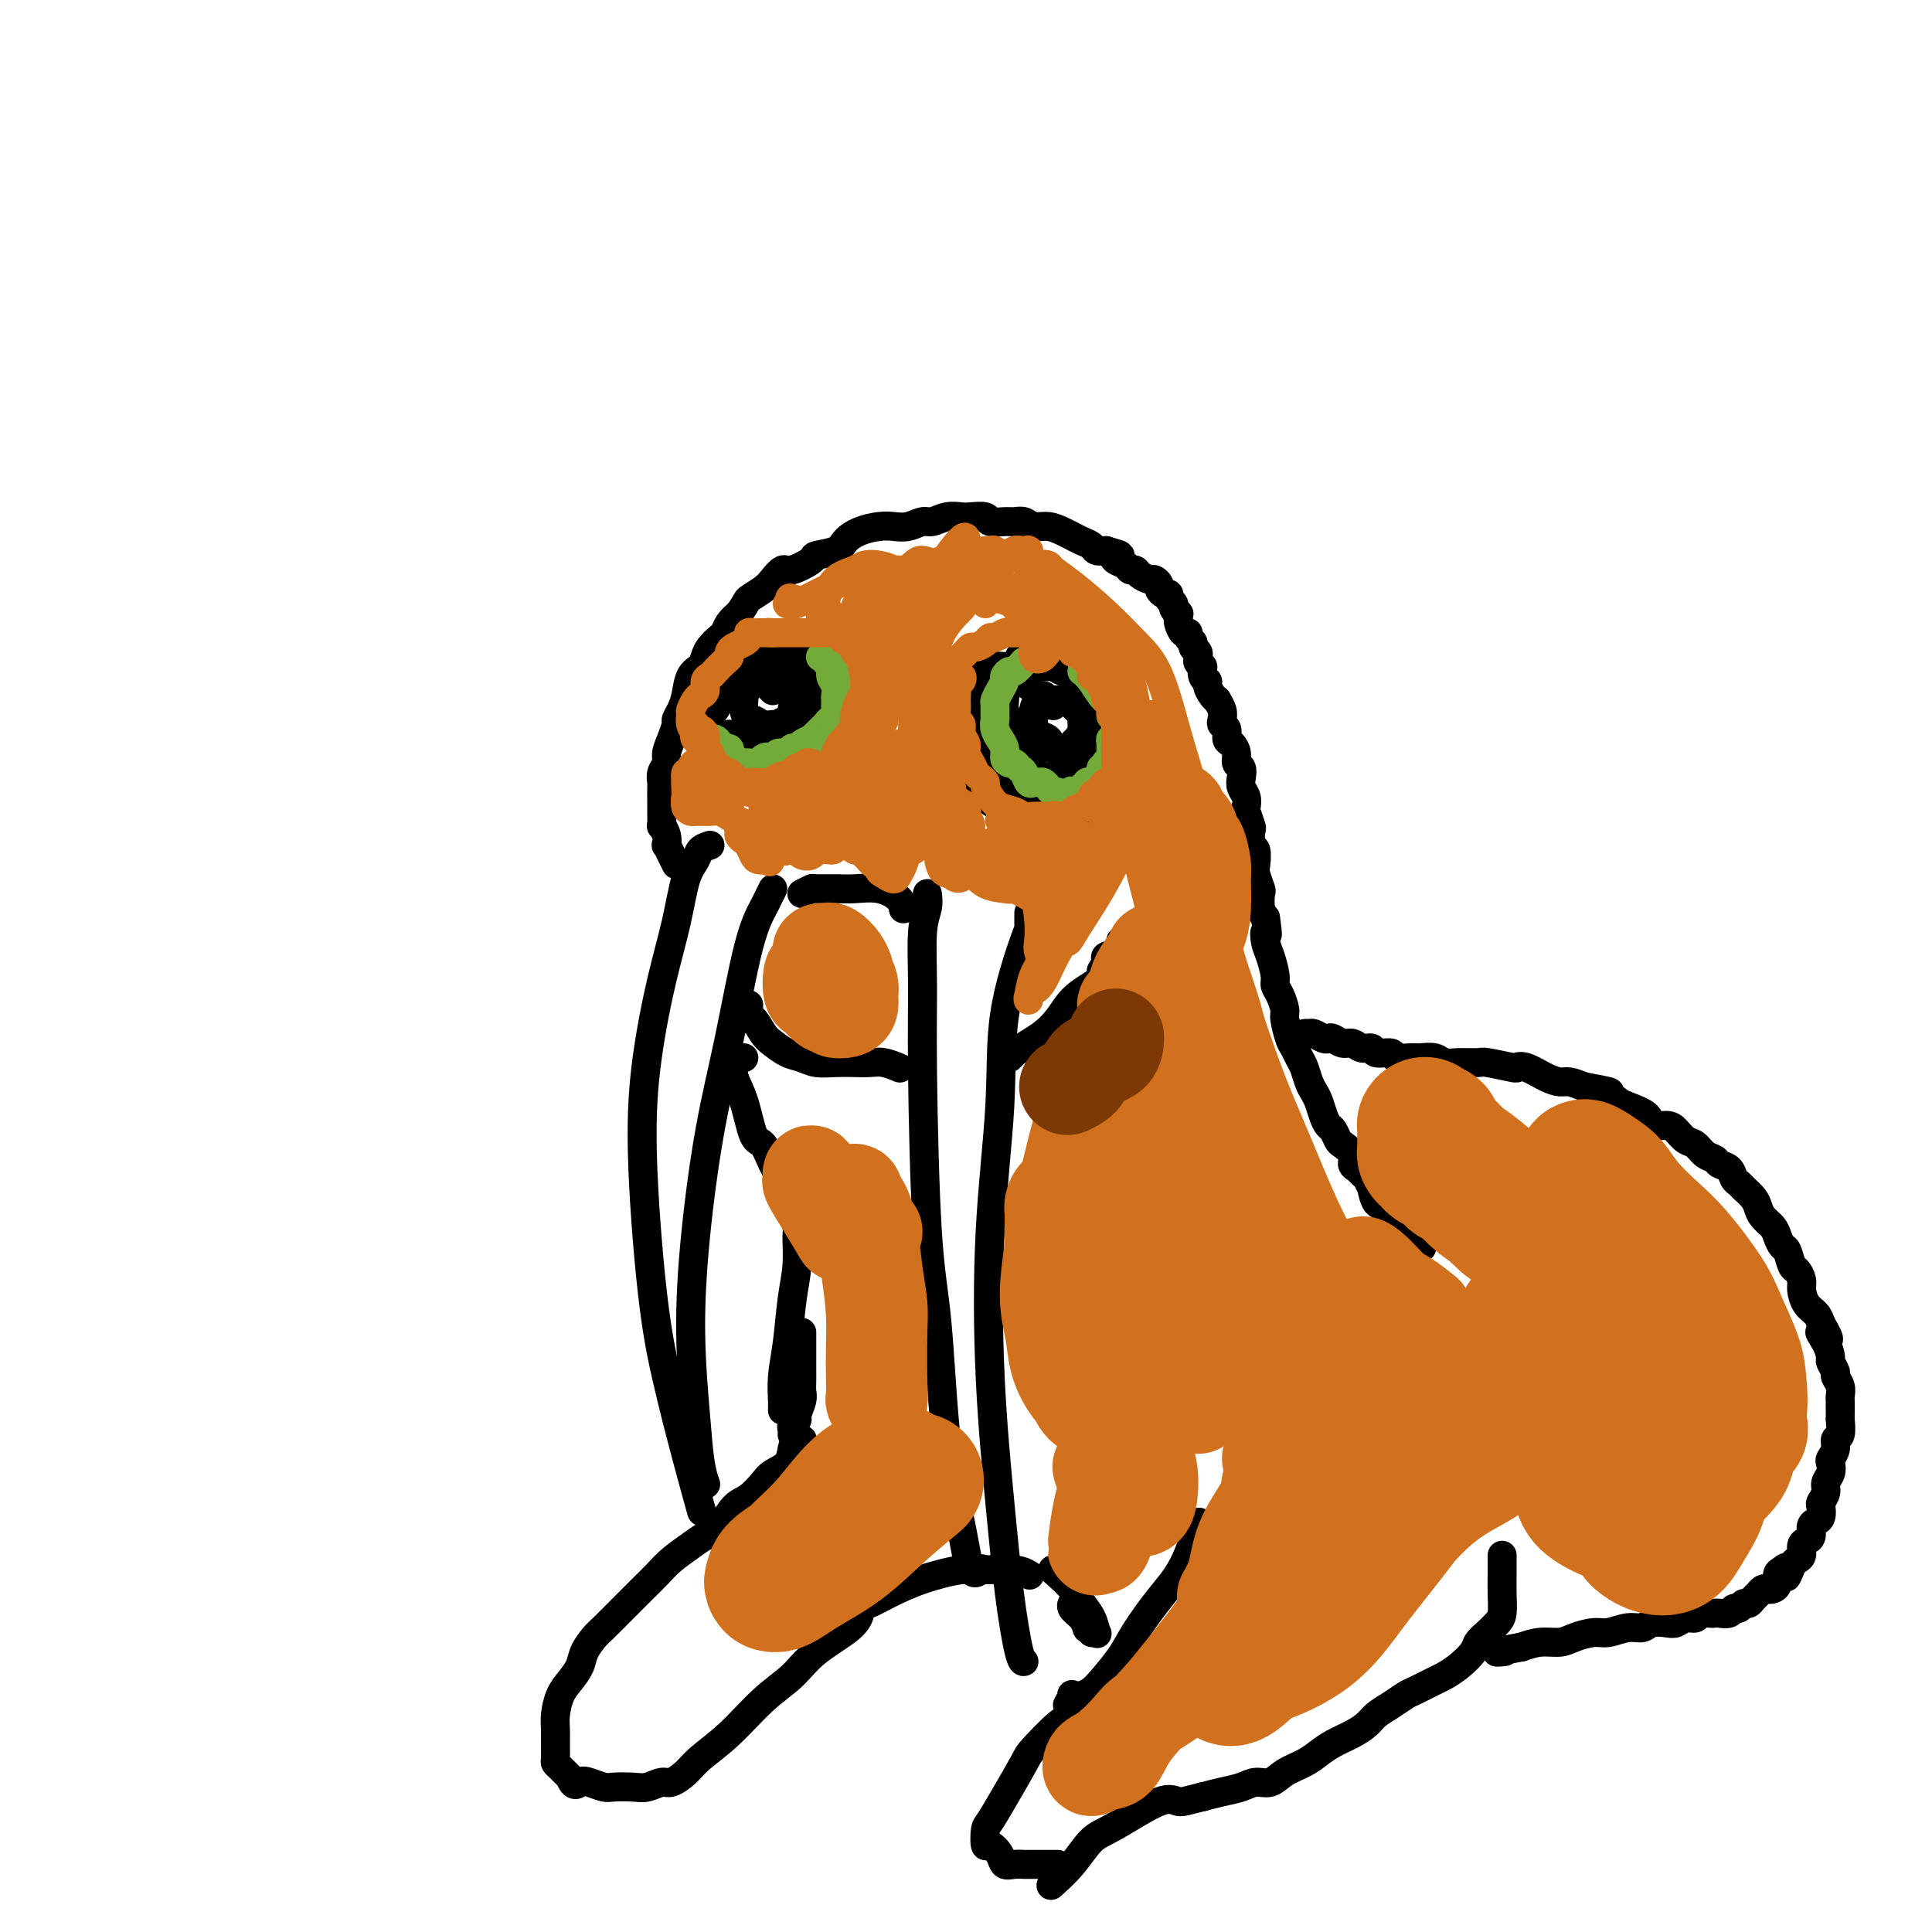 <svg viewBox='0 0 400 400' version='1.1' xmlns='http://www.w3.org/2000/svg' xmlns:xlink='http://www.w3.org/1999/xlink'><g fill='none' stroke='rgb(0,0,0)' stroke-width='6' stroke-linecap='round' stroke-linejoin='round'><path d='M147,175c-0.781,0.263 -1.563,0.527 -2,1c-0.437,0.473 -0.530,1.157 -1,2c-0.470,0.843 -1.318,1.845 -2,4c-0.682,2.155 -1.196,5.462 -2,9c-0.804,3.538 -1.896,7.306 -3,12c-1.104,4.694 -2.221,10.315 -3,16c-0.779,5.685 -1.221,11.434 -1,20c0.221,8.566 1.103,19.950 2,28c0.897,8.050 1.807,12.766 3,18c1.193,5.234 2.667,10.986 4,16c1.333,5.014 2.524,9.290 3,11c0.476,1.710 0.238,0.855 0,0'/><path d='M160,184c-0.375,0.738 -0.750,1.476 -1,2c-0.250,0.524 -0.375,0.833 -1,2c-0.625,1.167 -1.752,3.192 -3,8c-1.248,4.808 -2.619,12.400 -4,19c-1.381,6.600 -2.774,12.208 -4,19c-1.226,6.792 -2.286,14.770 -3,22c-0.714,7.230 -1.081,13.714 -1,20c0.081,6.286 0.609,12.376 1,17c0.391,4.624 0.644,7.783 1,10c0.356,2.217 0.816,3.490 1,4c0.184,0.510 0.092,0.255 0,0'/><path d='M192,185c0.114,0.953 0.229,1.906 0,3c-0.229,1.094 -0.801,2.327 -1,5c-0.199,2.673 -0.024,6.784 0,11c0.024,4.216 -0.103,8.535 0,18c0.103,9.465 0.436,24.075 1,33c0.564,8.925 1.360,12.163 2,19c0.640,6.837 1.125,17.271 2,25c0.875,7.729 2.142,12.752 3,17c0.858,4.248 1.308,7.721 2,9c0.692,1.279 1.626,0.366 2,0c0.374,-0.366 0.187,-0.183 0,0'/><path d='M213,189c-0.004,1.271 -0.008,2.543 0,3c0.008,0.457 0.029,0.100 -1,3c-1.029,2.900 -3.107,9.057 -4,15c-0.893,5.943 -0.601,11.672 -1,19c-0.399,7.328 -1.487,16.254 -2,26c-0.513,9.746 -0.449,20.310 0,30c0.449,9.690 1.283,18.505 2,26c0.717,7.495 1.316,13.669 2,19c0.684,5.331 1.453,9.820 2,12c0.547,2.180 0.870,2.051 1,2c0.130,-0.051 0.065,-0.026 0,0'/><path d='M140,179c-0.312,-0.607 -0.623,-1.214 -1,-2c-0.377,-0.786 -0.819,-1.750 -1,-2c-0.181,-0.250 -0.101,0.215 0,0c0.101,-0.215 0.223,-1.108 0,-2c-0.223,-0.892 -0.792,-1.781 -1,-2c-0.208,-0.219 -0.056,0.232 0,0c0.056,-0.232 0.015,-1.146 0,-2c-0.015,-0.854 -0.005,-1.646 0,-2c0.005,-0.354 0.005,-0.269 0,-1c-0.005,-0.731 -0.016,-2.278 0,-3c0.016,-0.722 0.060,-0.619 0,-1c-0.060,-0.381 -0.222,-1.248 0,-2c0.222,-0.752 0.829,-1.391 1,-2c0.171,-0.609 -0.095,-1.188 0,-2c0.095,-0.812 0.550,-1.857 1,-3c0.450,-1.143 0.893,-2.383 1,-3c0.107,-0.617 -0.122,-0.612 0,-1c0.122,-0.388 0.596,-1.168 1,-2c0.404,-0.832 0.737,-1.717 1,-3c0.263,-1.283 0.455,-2.964 1,-4c0.545,-1.036 1.441,-1.429 2,-2c0.559,-0.571 0.779,-1.322 1,-2c0.221,-0.678 0.443,-1.284 1,-2c0.557,-0.716 1.448,-1.542 2,-2c0.552,-0.458 0.764,-0.546 1,-1c0.236,-0.454 0.496,-1.272 1,-2c0.504,-0.728 1.252,-1.364 2,-2'/><path d='M153,127c1.843,-2.592 1.450,-2.574 2,-3c0.550,-0.426 2.043,-1.298 3,-2c0.957,-0.702 1.377,-1.235 2,-2c0.623,-0.765 1.449,-1.762 2,-2c0.551,-0.238 0.829,0.284 2,0c1.171,-0.284 3.236,-1.375 4,-2c0.764,-0.625 0.228,-0.784 1,-1c0.772,-0.216 2.853,-0.489 4,-1c1.147,-0.511 1.360,-1.260 2,-2c0.640,-0.740 1.708,-1.470 3,-2c1.292,-0.530 2.806,-0.859 4,-1c1.194,-0.141 2.066,-0.094 3,0c0.934,0.094 1.931,0.235 3,0c1.069,-0.235 2.210,-0.847 3,-1c0.790,-0.153 1.228,0.154 2,0c0.772,-0.154 1.879,-0.770 3,-1c1.121,-0.230 2.258,-0.076 3,0c0.742,0.076 1.091,0.073 2,0c0.909,-0.073 2.379,-0.217 3,0c0.621,0.217 0.392,0.794 1,1c0.608,0.206 2.052,0.040 3,0c0.948,-0.040 1.398,0.045 2,0c0.602,-0.045 1.354,-0.219 2,0c0.646,0.219 1.184,0.832 2,1c0.816,0.168 1.910,-0.110 3,0c1.090,0.110 2.175,0.608 3,1c0.825,0.392 1.390,0.680 2,1c0.610,0.320 1.267,0.673 2,1c0.733,0.327 1.544,0.626 2,1c0.456,0.374 0.559,0.821 1,1c0.441,0.179 1.221,0.089 2,0'/><path d='M229,114c4.350,1.260 2.724,0.911 2,1c-0.724,0.089 -0.546,0.615 0,1c0.546,0.385 1.460,0.629 2,1c0.540,0.371 0.708,0.869 1,1c0.292,0.131 0.709,-0.105 1,0c0.291,0.105 0.455,0.553 1,1c0.545,0.447 1.469,0.894 2,1c0.531,0.106 0.668,-0.130 1,0c0.332,0.130 0.858,0.626 1,1c0.142,0.374 -0.102,0.625 0,1c0.102,0.375 0.548,0.874 1,1c0.452,0.126 0.909,-0.120 1,0c0.091,0.120 -0.186,0.607 0,1c0.186,0.393 0.834,0.693 1,1c0.166,0.307 -0.152,0.621 0,1c0.152,0.379 0.772,0.821 1,1c0.228,0.179 0.064,0.094 0,0c-0.064,-0.094 -0.027,-0.198 0,0c0.027,0.198 0.045,0.697 0,1c-0.045,0.303 -0.152,0.410 0,1c0.152,0.590 0.561,1.664 1,2c0.439,0.336 0.906,-0.065 1,0c0.094,0.065 -0.185,0.596 0,1c0.185,0.404 0.834,0.682 1,1c0.166,0.318 -0.152,0.676 0,1c0.152,0.324 0.773,0.613 1,1c0.227,0.387 0.061,0.874 0,1c-0.061,0.126 -0.017,-0.107 0,0c0.017,0.107 0.009,0.553 0,1'/><path d='M248,137c1.172,2.130 1.101,0.955 1,1c-0.101,0.045 -0.233,1.308 0,2c0.233,0.692 0.832,0.811 1,1c0.168,0.189 -0.095,0.449 0,1c0.095,0.551 0.548,1.394 1,2c0.452,0.606 0.905,0.975 1,1c0.095,0.025 -0.167,-0.293 0,0c0.167,0.293 0.762,1.196 1,2c0.238,0.804 0.119,1.510 0,2c-0.119,0.490 -0.238,0.764 0,1c0.238,0.236 0.833,0.434 1,1c0.167,0.566 -0.095,1.499 0,2c0.095,0.501 0.548,0.571 1,1c0.452,0.429 0.905,1.217 1,2c0.095,0.783 -0.167,1.560 0,2c0.167,0.440 0.763,0.542 1,1c0.237,0.458 0.115,1.272 0,2c-0.115,0.728 -0.223,1.369 0,2c0.223,0.631 0.778,1.252 1,2c0.222,0.748 0.111,1.623 0,2c-0.111,0.377 -0.222,0.256 0,1c0.222,0.744 0.778,2.353 1,3c0.222,0.647 0.111,0.332 0,1c-0.111,0.668 -0.222,2.320 0,3c0.222,0.680 0.778,0.390 1,1c0.222,0.610 0.111,2.121 0,3c-0.111,0.879 -0.223,1.128 0,2c0.223,0.872 0.781,2.368 1,3c0.219,0.632 0.097,0.401 0,1c-0.097,0.599 -0.171,2.028 0,3c0.171,0.972 0.585,1.486 1,2'/><path d='M262,190c0.785,5.387 0.248,3.355 0,3c-0.248,-0.355 -0.207,0.967 0,2c0.207,1.033 0.581,1.775 1,3c0.419,1.225 0.882,2.931 1,4c0.118,1.069 -0.109,1.501 0,2c0.109,0.499 0.554,1.064 1,2c0.446,0.936 0.893,2.243 1,3c0.107,0.757 -0.126,0.964 0,2c0.126,1.036 0.611,2.900 1,4c0.389,1.100 0.682,1.436 1,2c0.318,0.564 0.663,1.358 1,2c0.337,0.642 0.668,1.134 1,2c0.332,0.866 0.666,2.106 1,3c0.334,0.894 0.667,1.443 1,2c0.333,0.557 0.667,1.123 1,2c0.333,0.877 0.665,2.065 1,3c0.335,0.935 0.672,1.615 1,2c0.328,0.385 0.647,0.474 1,1c0.353,0.526 0.738,1.489 1,2c0.262,0.511 0.399,0.571 1,1c0.601,0.429 1.666,1.227 2,2c0.334,0.773 -0.064,1.522 0,2c0.064,0.478 0.591,0.685 1,1c0.409,0.315 0.700,0.736 1,1c0.300,0.264 0.608,0.369 1,1c0.392,0.631 0.867,1.786 1,2c0.133,0.214 -0.075,-0.515 0,0c0.075,0.515 0.432,2.272 1,3c0.568,0.728 1.345,0.427 2,1c0.655,0.573 1.187,2.021 2,3c0.813,0.979 1.906,1.490 3,2'/><path d='M292,255c3.244,4.400 2.356,3.400 2,3c-0.356,-0.400 -0.178,-0.200 0,0'/><path d='M268,215c0.748,-0.431 1.496,-0.861 2,-1c0.504,-0.139 0.764,0.014 1,0c0.236,-0.014 0.447,-0.196 1,0c0.553,0.196 1.446,0.769 2,1c0.554,0.231 0.767,0.118 1,0c0.233,-0.118 0.487,-0.243 1,0c0.513,0.243 1.287,0.854 2,1c0.713,0.146 1.365,-0.172 2,0c0.635,0.172 1.253,0.835 2,1c0.747,0.165 1.622,-0.166 2,0c0.378,0.166 0.260,0.829 1,1c0.740,0.171 2.338,-0.151 3,0c0.662,0.151 0.390,0.776 1,1c0.610,0.224 2.104,0.046 3,0c0.896,-0.046 1.193,0.041 2,0c0.807,-0.041 2.124,-0.208 3,0c0.876,0.208 1.311,0.791 2,1c0.689,0.209 1.634,0.042 3,0c1.366,-0.042 3.155,0.039 4,0c0.845,-0.039 0.747,-0.200 2,0c1.253,0.200 3.859,0.762 5,1c1.141,0.238 0.819,0.154 1,0c0.181,-0.154 0.866,-0.378 2,0c1.134,0.378 2.716,1.359 4,2c1.284,0.641 2.269,0.942 3,1c0.731,0.058 1.209,-0.126 2,0c0.791,0.126 1.896,0.563 3,1'/><path d='M328,225c9.581,1.726 3.535,1.042 2,1c-1.535,-0.042 1.443,0.557 3,1c1.557,0.443 1.695,0.731 2,1c0.305,0.269 0.777,0.519 2,1c1.223,0.481 3.195,1.194 4,2c0.805,0.806 0.442,1.707 1,2c0.558,0.293 2.036,-0.020 3,0c0.964,0.020 1.414,0.372 2,1c0.586,0.628 1.308,1.530 2,2c0.692,0.470 1.355,0.506 2,1c0.645,0.494 1.272,1.445 2,2c0.728,0.555 1.557,0.712 2,1c0.443,0.288 0.499,0.706 1,1c0.501,0.294 1.447,0.463 2,1c0.553,0.537 0.712,1.442 1,2c0.288,0.558 0.706,0.768 1,1c0.294,0.232 0.464,0.485 1,1c0.536,0.515 1.439,1.292 2,2c0.561,0.708 0.780,1.346 1,2c0.220,0.654 0.440,1.325 1,2c0.560,0.675 1.460,1.354 2,2c0.540,0.646 0.722,1.257 1,2c0.278,0.743 0.653,1.617 1,2c0.347,0.383 0.667,0.276 1,1c0.333,0.724 0.680,2.281 1,3c0.320,0.719 0.614,0.601 1,1c0.386,0.399 0.863,1.314 1,2c0.137,0.686 -0.066,1.143 0,2c0.066,0.857 0.402,2.115 1,3c0.598,0.885 1.456,1.396 2,2c0.544,0.604 0.772,1.302 1,2'/><path d='M377,274c3.206,5.483 0.719,2.692 0,2c-0.719,-0.692 0.328,0.717 1,2c0.672,1.283 0.968,2.441 1,3c0.032,0.559 -0.202,0.521 0,1c0.202,0.479 0.839,1.476 1,2c0.161,0.524 -0.153,0.577 0,1c0.153,0.423 0.773,1.218 1,2c0.227,0.782 0.061,1.552 0,2c-0.061,0.448 -0.015,0.576 0,1c0.015,0.424 0.000,1.145 0,2c-0.000,0.855 0.015,1.842 0,2c-0.015,0.158 -0.060,-0.515 0,0c0.060,0.515 0.226,2.217 0,3c-0.226,0.783 -0.844,0.646 -1,1c-0.156,0.354 0.150,1.197 0,2c-0.150,0.803 -0.757,1.566 -1,2c-0.243,0.434 -0.121,0.540 0,1c0.121,0.460 0.243,1.274 0,2c-0.243,0.726 -0.849,1.364 -1,2c-0.151,0.636 0.153,1.270 0,2c-0.153,0.730 -0.763,1.557 -1,2c-0.237,0.443 -0.101,0.504 0,1c0.101,0.496 0.168,1.429 0,2c-0.168,0.571 -0.571,0.782 -1,1c-0.429,0.218 -0.885,0.443 -1,1c-0.115,0.557 0.110,1.444 0,2c-0.110,0.556 -0.554,0.779 -1,1c-0.446,0.221 -0.893,0.441 -1,1c-0.107,0.559 0.125,1.458 0,2c-0.125,0.542 -0.607,0.726 -1,1c-0.393,0.274 -0.696,0.637 -1,1'/><path d='M371,324c-1.730,4.412 -1.055,1.942 -1,1c0.055,-0.942 -0.510,-0.357 -1,0c-0.490,0.357 -0.905,0.487 -1,1c-0.095,0.513 0.129,1.408 0,2c-0.129,0.592 -0.612,0.879 -1,1c-0.388,0.121 -0.681,0.075 -1,0c-0.319,-0.075 -0.663,-0.179 -1,0c-0.337,0.179 -0.668,0.640 -1,1c-0.332,0.360 -0.667,0.617 -1,1c-0.333,0.383 -0.666,0.891 -1,1c-0.334,0.109 -0.671,-0.181 -1,0c-0.329,0.181 -0.652,0.833 -1,1c-0.348,0.167 -0.722,-0.151 -1,0c-0.278,0.151 -0.460,0.771 -1,1c-0.540,0.229 -1.439,0.065 -2,0c-0.561,-0.065 -0.783,-0.033 -1,0c-0.217,0.033 -0.429,0.065 -1,0c-0.571,-0.065 -1.503,-0.227 -2,0c-0.497,0.227 -0.560,0.844 -1,1c-0.440,0.156 -1.258,-0.150 -2,0c-0.742,0.150 -1.408,0.757 -2,1c-0.592,0.243 -1.110,0.122 -2,0c-0.890,-0.122 -2.151,-0.244 -3,0c-0.849,0.244 -1.284,0.853 -2,1c-0.716,0.147 -1.713,-0.167 -3,0c-1.287,0.167 -2.864,0.814 -4,1c-1.136,0.186 -1.829,-0.091 -3,0c-1.171,0.091 -2.819,0.550 -4,1c-1.181,0.450 -1.895,0.890 -3,1c-1.105,0.110 -2.601,-0.112 -4,0c-1.399,0.112 -2.699,0.556 -4,1'/><path d='M315,341c-7.267,1.311 -4.933,1.089 -4,1c0.933,-0.089 0.467,-0.044 0,0'/><path d='M311,322c-0.000,0.338 -0.000,0.676 0,1c0.000,0.324 0.001,0.632 0,1c-0.001,0.368 -0.002,0.794 0,1c0.002,0.206 0.009,0.191 0,1c-0.009,0.809 -0.034,2.444 0,4c0.034,1.556 0.127,3.035 0,4c-0.127,0.965 -0.473,1.417 -1,2c-0.527,0.583 -1.234,1.298 -2,2c-0.766,0.702 -1.593,1.391 -2,2c-0.407,0.609 -0.396,1.137 -1,2c-0.604,0.863 -1.824,2.062 -3,3c-1.176,0.938 -2.310,1.616 -3,2c-0.690,0.384 -0.937,0.473 -2,1c-1.063,0.527 -2.942,1.492 -4,2c-1.058,0.508 -1.297,0.559 -2,1c-0.703,0.441 -1.872,1.273 -3,2c-1.128,0.727 -2.217,1.349 -3,2c-0.783,0.651 -1.261,1.329 -2,2c-0.739,0.671 -1.738,1.334 -3,2c-1.262,0.666 -2.788,1.335 -4,2c-1.212,0.665 -2.110,1.326 -3,2c-0.890,0.674 -1.774,1.360 -3,2c-1.226,0.640 -2.796,1.232 -4,2c-1.204,0.768 -2.044,1.711 -3,2c-0.956,0.289 -2.030,-0.077 -3,0c-0.970,0.077 -1.838,0.598 -3,1c-1.162,0.402 -2.618,0.686 -4,1c-1.382,0.314 -2.691,0.657 -4,1'/><path d='M249,372c-3.184,0.763 -4.142,1.172 -5,1c-0.858,-0.172 -1.614,-0.925 -4,0c-2.386,0.925 -6.402,3.527 -9,5c-2.598,1.473 -3.779,1.818 -5,3c-1.221,1.182 -2.483,3.203 -4,5c-1.517,1.797 -3.291,3.371 -4,4c-0.709,0.629 -0.355,0.315 0,0'/><path d='M219,386c-0.747,0.000 -1.495,0.000 -2,0c-0.505,-0.000 -0.768,-0.000 -1,0c-0.232,0.000 -0.433,0.002 -1,0c-0.567,-0.002 -1.499,-0.006 -2,0c-0.501,0.006 -0.572,0.021 -1,0c-0.428,-0.021 -1.215,-0.080 -2,0c-0.785,0.080 -1.570,0.298 -2,0c-0.430,-0.298 -0.506,-1.114 -1,-2c-0.494,-0.886 -1.407,-1.843 -2,-2c-0.593,-0.157 -0.866,0.487 -1,0c-0.134,-0.487 -0.128,-2.105 0,-3c0.128,-0.895 0.377,-1.067 1,-2c0.623,-0.933 1.621,-2.628 3,-5c1.379,-2.372 3.140,-5.420 4,-7c0.860,-1.580 0.818,-1.692 2,-3c1.182,-1.308 3.587,-3.814 5,-5c1.413,-1.186 1.832,-1.053 2,-1c0.168,0.053 0.084,0.027 0,0'/><path d='M221,353c0.469,-0.839 0.939,-1.678 1,-2c0.061,-0.322 -0.286,-0.126 0,0c0.286,0.126 1.205,0.182 2,0c0.795,-0.182 1.468,-0.602 2,-1c0.532,-0.398 0.925,-0.773 2,-2c1.075,-1.227 2.831,-3.307 4,-5c1.169,-1.693 1.750,-2.998 3,-5c1.250,-2.002 3.170,-4.702 5,-7c1.830,-2.298 3.570,-4.196 5,-7c1.430,-2.804 2.552,-6.516 3,-8c0.448,-1.484 0.224,-0.742 0,0'/><path d='M166,298c0.085,0.040 0.171,0.080 0,0c-0.171,-0.080 -0.597,-0.279 -1,0c-0.403,0.279 -0.782,1.038 -1,2c-0.218,0.962 -0.274,2.129 -1,3c-0.726,0.871 -2.123,1.448 -3,2c-0.877,0.552 -1.235,1.078 -2,2c-0.765,0.922 -1.936,2.238 -3,3c-1.064,0.762 -2.021,0.969 -3,2c-0.979,1.031 -1.981,2.884 -3,4c-1.019,1.116 -2.057,1.495 -3,2c-0.943,0.505 -1.791,1.138 -3,2c-1.209,0.862 -2.779,1.954 -4,3c-1.221,1.046 -2.095,2.047 -3,3c-0.905,0.953 -1.843,1.858 -3,3c-1.157,1.142 -2.533,2.521 -4,4c-1.467,1.479 -3.026,3.057 -4,4c-0.974,0.943 -1.364,1.252 -2,2c-0.636,0.748 -1.519,1.936 -2,3c-0.481,1.064 -0.560,2.003 -1,3c-0.440,0.997 -1.242,2.051 -2,3c-0.758,0.949 -1.471,1.792 -2,3c-0.529,1.208 -0.874,2.782 -1,4c-0.126,1.218 -0.031,2.080 0,3c0.031,0.920 0.000,1.898 0,3c-0.000,1.102 0.031,2.326 0,3c-0.031,0.674 -0.124,0.797 0,1c0.124,0.203 0.464,0.487 1,1c0.536,0.513 1.268,1.257 2,2'/><path d='M118,368c0.840,2.254 1.439,1.388 2,1c0.561,-0.388 1.083,-0.299 2,0c0.917,0.299 2.227,0.808 3,1c0.773,0.192 1.007,0.067 2,0c0.993,-0.067 2.745,-0.076 4,0c1.255,0.076 2.014,0.237 3,0c0.986,-0.237 2.201,-0.871 3,-1c0.799,-0.129 1.184,0.248 2,0c0.816,-0.248 2.062,-1.121 3,-2c0.938,-0.879 1.566,-1.763 3,-3c1.434,-1.237 3.673,-2.827 6,-5c2.327,-2.173 4.743,-4.929 7,-7c2.257,-2.071 4.356,-3.455 6,-5c1.644,-1.545 2.832,-3.249 5,-5c2.168,-1.751 5.314,-3.548 7,-5c1.686,-1.452 1.910,-2.558 2,-3c0.090,-0.442 0.045,-0.221 0,0'/><path d='M177,333c0.812,-0.463 1.624,-0.927 2,-1c0.376,-0.073 0.317,0.243 1,0c0.683,-0.243 2.108,-1.047 4,-2c1.892,-0.953 4.252,-2.056 7,-3c2.748,-0.944 5.886,-1.731 8,-2c2.114,-0.269 3.206,-0.021 5,0c1.794,0.021 4.291,-0.187 6,0c1.709,0.187 2.631,0.768 3,1c0.369,0.232 0.184,0.116 0,0'/><path d='M220,326c-0.880,-0.464 -1.760,-0.929 -2,-1c-0.240,-0.071 0.160,0.251 1,1c0.840,0.749 2.121,1.923 3,3c0.879,1.077 1.356,2.055 2,3c0.644,0.945 1.454,1.858 2,3c0.546,1.142 0.827,2.514 1,3c0.173,0.486 0.237,0.085 0,0c-0.237,-0.085 -0.775,0.146 -1,0c-0.225,-0.146 -0.137,-0.671 0,-1c0.137,-0.329 0.322,-0.464 0,-1c-0.322,-0.536 -1.152,-1.473 -2,-2c-0.848,-0.527 -1.716,-0.645 -2,-1c-0.284,-0.355 0.015,-0.946 0,-1c-0.015,-0.054 -0.344,0.429 0,1c0.344,0.571 1.362,1.231 2,2c0.638,0.769 0.897,1.648 1,2c0.103,0.352 0.052,0.176 0,0'/><path d='M164,297c0.033,-0.337 0.065,-0.674 0,-1c-0.065,-0.326 -0.228,-0.639 0,-1c0.228,-0.361 0.846,-0.768 1,-1c0.154,-0.232 -0.155,-0.289 0,-1c0.155,-0.711 0.774,-2.077 1,-3c0.226,-0.923 0.061,-1.402 0,-2c-0.061,-0.598 -0.016,-1.314 0,-2c0.016,-0.686 0.004,-1.340 0,-2c-0.004,-0.660 -0.001,-1.326 0,-2c0.001,-0.674 0.000,-1.357 0,-2c-0.000,-0.643 -0.000,-1.244 0,-2c0.000,-0.756 0.000,-1.665 0,-2c-0.000,-0.335 -0.000,-0.096 0,0c0.000,0.096 0.000,0.048 0,0'/><path d='M154,219c-0.842,0.013 -1.684,0.026 -2,0c-0.316,-0.026 -0.107,-0.091 0,0c0.107,0.091 0.112,0.336 0,1c-0.112,0.664 -0.339,1.746 0,3c0.339,1.254 1.245,2.681 2,5c0.755,2.319 1.358,5.529 2,7c0.642,1.471 1.321,1.204 2,2c0.679,0.796 1.357,2.657 2,4c0.643,1.343 1.250,2.169 2,3c0.750,0.831 1.643,1.666 2,2c0.357,0.334 0.179,0.167 0,0'/><path d='M163,247c0.414,0.740 0.829,1.479 1,2c0.171,0.521 0.099,0.823 0,1c-0.099,0.177 -0.226,0.231 0,1c0.226,0.769 0.804,2.255 1,3c0.196,0.745 0.010,0.750 0,2c-0.010,1.250 0.155,3.746 0,6c-0.155,2.254 -0.630,4.268 -1,7c-0.370,2.732 -0.635,6.182 -1,9c-0.365,2.818 -0.830,5.003 -1,7c-0.170,1.997 -0.046,3.807 0,5c0.046,1.193 0.013,1.769 0,2c-0.013,0.231 -0.007,0.115 0,0'/><path d='M155,208c-0.005,0.345 -0.009,0.691 0,1c0.009,0.309 0.032,0.582 0,1c-0.032,0.418 -0.119,0.980 0,1c0.119,0.020 0.444,-0.503 1,0c0.556,0.503 1.344,2.034 2,3c0.656,0.966 1.178,1.369 2,2c0.822,0.631 1.942,1.489 3,2c1.058,0.511 2.054,0.673 3,1c0.946,0.327 1.841,0.819 3,1c1.159,0.181 2.581,0.052 4,0c1.419,-0.052 2.836,-0.028 4,0c1.164,0.028 2.075,0.059 3,0c0.925,-0.059 1.864,-0.208 3,0c1.136,0.208 2.467,0.774 3,1c0.533,0.226 0.266,0.113 0,0'/><path d='M166,185c0.830,-0.424 1.659,-0.847 2,-1c0.341,-0.153 0.193,-0.035 1,0c0.807,0.035 2.570,-0.011 4,0c1.430,0.011 2.527,0.080 4,0c1.473,-0.080 3.323,-0.310 5,0c1.677,0.310 3.182,1.160 4,2c0.818,0.840 0.948,1.668 1,2c0.052,0.332 0.026,0.166 0,0'/><path d='M208,219c0.381,0.064 0.763,0.129 1,0c0.237,-0.129 0.331,-0.450 1,-1c0.669,-0.550 1.914,-1.329 3,-2c1.086,-0.671 2.014,-1.233 3,-2c0.986,-0.767 2.030,-1.740 3,-3c0.970,-1.260 1.868,-2.807 3,-4c1.132,-1.193 2.499,-2.031 4,-3c1.501,-0.969 3.135,-2.069 4,-3c0.865,-0.931 0.961,-1.695 1,-2c0.039,-0.305 0.019,-0.153 0,0'/><path d='M228,201c0.475,-0.746 0.951,-1.493 1,-2c0.049,-0.507 -0.327,-0.775 0,-1c0.327,-0.225 1.357,-0.407 2,-1c0.643,-0.593 0.898,-1.598 1,-2c0.102,-0.402 0.051,-0.201 0,0'/><path d='M208,138c-1.140,-0.082 -2.280,-0.163 -3,0c-0.720,0.163 -1.019,0.572 -1,1c0.019,0.428 0.357,0.877 0,1c-0.357,0.123 -1.410,-0.080 -2,0c-0.590,0.080 -0.718,0.444 -1,1c-0.282,0.556 -0.716,1.303 -1,2c-0.284,0.697 -0.416,1.343 -1,2c-0.584,0.657 -1.621,1.326 -2,2c-0.379,0.674 -0.100,1.353 0,2c0.100,0.647 0.020,1.261 0,2c-0.020,0.739 0.021,1.602 0,2c-0.021,0.398 -0.104,0.329 0,1c0.104,0.671 0.395,2.080 1,3c0.605,0.920 1.523,1.349 2,2c0.477,0.651 0.513,1.522 1,2c0.487,0.478 1.425,0.562 2,1c0.575,0.438 0.787,1.230 1,2c0.213,0.770 0.429,1.517 1,2c0.571,0.483 1.499,0.703 2,1c0.501,0.297 0.576,0.672 1,1c0.424,0.328 1.198,0.609 2,1c0.802,0.391 1.632,0.890 2,1c0.368,0.110 0.273,-0.170 1,0c0.727,0.170 2.275,0.792 3,1c0.725,0.208 0.627,0.004 1,0c0.373,-0.004 1.216,0.191 2,0c0.784,-0.191 1.510,-0.769 2,-1c0.490,-0.231 0.745,-0.116 1,0'/><path d='M222,170c2.279,0.359 0.978,0.256 1,0c0.022,-0.256 1.368,-0.664 2,-1c0.632,-0.336 0.552,-0.601 1,-1c0.448,-0.399 1.425,-0.933 2,-1c0.575,-0.067 0.746,0.333 1,0c0.254,-0.333 0.589,-1.399 1,-2c0.411,-0.601 0.899,-0.737 1,-1c0.101,-0.263 -0.183,-0.653 0,-1c0.183,-0.347 0.833,-0.652 1,-1c0.167,-0.348 -0.148,-0.740 0,-1c0.148,-0.260 0.758,-0.388 1,-1c0.242,-0.612 0.117,-1.708 0,-2c-0.117,-0.292 -0.226,0.221 0,0c0.226,-0.221 0.788,-1.177 1,-2c0.212,-0.823 0.073,-1.513 0,-2c-0.073,-0.487 -0.080,-0.772 0,-1c0.080,-0.228 0.245,-0.399 0,-1c-0.245,-0.601 -0.902,-1.632 -1,-2c-0.098,-0.368 0.364,-0.074 0,-1c-0.364,-0.926 -1.553,-3.074 -2,-4c-0.447,-0.926 -0.153,-0.632 0,-1c0.153,-0.368 0.166,-1.399 0,-2c-0.166,-0.601 -0.512,-0.774 -1,-1c-0.488,-0.226 -1.117,-0.505 -2,-1c-0.883,-0.495 -2.021,-1.204 -3,-2c-0.979,-0.796 -1.798,-1.677 -3,-2c-1.202,-0.323 -2.785,-0.087 -4,0c-1.215,0.087 -2.061,0.025 -3,0c-0.939,-0.025 -1.969,-0.012 -3,0'/><path d='M212,136c-1.667,0.000 -0.833,0.000 0,0'/><path d='M163,135c-0.750,-0.117 -1.500,-0.235 -2,0c-0.500,0.235 -0.749,0.822 -1,1c-0.251,0.178 -0.505,-0.052 -1,0c-0.495,0.052 -1.231,0.385 -2,1c-0.769,0.615 -1.572,1.512 -2,2c-0.428,0.488 -0.481,0.567 -1,1c-0.519,0.433 -1.506,1.218 -2,2c-0.494,0.782 -0.497,1.560 -1,2c-0.503,0.440 -1.508,0.542 -2,1c-0.492,0.458 -0.472,1.271 -1,2c-0.528,0.729 -1.606,1.374 -2,2c-0.394,0.626 -0.105,1.232 0,2c0.105,0.768 0.027,1.697 0,2c-0.027,0.303 -0.004,-0.021 0,0c0.004,0.021 -0.010,0.387 0,1c0.010,0.613 0.044,1.473 0,2c-0.044,0.527 -0.167,0.720 0,1c0.167,0.280 0.622,0.648 1,1c0.378,0.352 0.677,0.686 1,1c0.323,0.314 0.668,0.606 1,1c0.332,0.394 0.652,0.891 1,1c0.348,0.109 0.726,-0.171 1,0c0.274,0.171 0.445,0.793 1,1c0.555,0.207 1.496,-0.001 2,0c0.504,0.001 0.572,0.211 1,0c0.428,-0.211 1.217,-0.844 2,-1c0.783,-0.156 1.560,0.164 2,0c0.440,-0.164 0.541,-0.813 1,-1c0.459,-0.187 1.274,0.090 2,0c0.726,-0.090 1.363,-0.545 2,-1'/><path d='M164,159c1.681,-0.665 0.884,-0.827 1,-1c0.116,-0.173 1.144,-0.356 2,-1c0.856,-0.644 1.540,-1.747 2,-2c0.460,-0.253 0.697,0.345 1,0c0.303,-0.345 0.673,-1.632 1,-2c0.327,-0.368 0.612,0.183 1,0c0.388,-0.183 0.878,-1.099 1,-2c0.122,-0.901 -0.126,-1.787 0,-2c0.126,-0.213 0.626,0.248 1,0c0.374,-0.248 0.624,-1.206 1,-2c0.376,-0.794 0.880,-1.423 1,-2c0.120,-0.577 -0.142,-1.100 0,-2c0.142,-0.900 0.688,-2.175 1,-3c0.312,-0.825 0.392,-1.198 0,-2c-0.392,-0.802 -1.254,-2.033 -2,-3c-0.746,-0.967 -1.375,-1.672 -2,-2c-0.625,-0.328 -1.245,-0.281 -2,0c-0.755,0.281 -1.644,0.794 -2,1c-0.356,0.206 -0.178,0.103 0,0'/><path d='M217,145c-0.445,-0.548 -0.890,-1.096 -1,-1c-0.110,0.096 0.113,0.837 0,1c-0.113,0.163 -0.564,-0.250 -1,0c-0.436,0.250 -0.856,1.165 -1,2c-0.144,0.835 -0.011,1.590 0,2c0.011,0.410 -0.100,0.474 0,1c0.100,0.526 0.412,1.515 1,2c0.588,0.485 1.453,0.467 2,1c0.547,0.533 0.776,1.619 1,2c0.224,0.381 0.442,0.058 1,0c0.558,-0.058 1.455,0.149 2,0c0.545,-0.149 0.736,-0.655 1,-1c0.264,-0.345 0.599,-0.530 1,-1c0.401,-0.470 0.867,-1.226 1,-2c0.133,-0.774 -0.067,-1.567 0,-2c0.067,-0.433 0.400,-0.505 0,-1c-0.400,-0.495 -1.533,-1.415 -2,-2c-0.467,-0.585 -0.270,-0.837 -1,-1c-0.730,-0.163 -2.389,-0.236 -3,0c-0.611,0.236 -0.175,0.782 0,1c0.175,0.218 0.087,0.109 0,0'/><path d='M213,160c0.022,0.671 0.045,1.343 0,2c-0.045,0.657 -0.156,1.300 0,2c0.156,0.700 0.581,1.458 1,2c0.419,0.542 0.834,0.869 1,1c0.166,0.131 0.083,0.065 0,0'/><path d='M215,162c0.022,0.650 0.044,1.299 0,2c-0.044,0.701 -0.155,1.452 0,2c0.155,0.548 0.578,0.891 1,1c0.422,0.109 0.845,-0.016 1,0c0.155,0.016 0.041,0.172 0,0c-0.041,-0.172 -0.011,-0.673 0,-1c0.011,-0.327 0.003,-0.480 0,-1c-0.003,-0.520 -0.001,-1.408 0,-2c0.001,-0.592 0.000,-0.890 0,-1c-0.000,-0.110 -0.001,-0.033 0,0c0.001,0.033 0.003,0.023 0,0c-0.003,-0.023 -0.012,-0.058 0,0c0.012,0.058 0.045,0.208 0,1c-0.045,0.792 -0.170,2.226 0,3c0.170,0.774 0.634,0.889 1,1c0.366,0.111 0.635,0.218 1,0c0.365,-0.218 0.826,-0.761 1,-1c0.174,-0.239 0.061,-0.174 0,-1c-0.061,-0.826 -0.070,-2.544 0,-3c0.070,-0.456 0.218,0.350 0,0c-0.218,-0.350 -0.802,-1.855 -1,-2c-0.198,-0.145 -0.012,1.072 0,2c0.012,0.928 -0.151,1.568 0,2c0.151,0.432 0.618,0.655 1,1c0.382,0.345 0.681,0.813 1,1c0.319,0.187 0.660,0.094 1,0'/><path d='M222,166c0.309,0.440 0.083,-0.459 0,-1c-0.083,-0.541 -0.022,-0.724 0,-1c0.022,-0.276 0.006,-0.645 0,-1c-0.006,-0.355 -0.002,-0.695 0,-1c0.002,-0.305 0.001,-0.576 0,-1c-0.001,-0.424 -0.001,-1.000 0,-1c0.001,-0.000 0.003,0.575 0,1c-0.003,0.425 -0.011,0.699 0,1c0.011,0.301 0.041,0.628 0,1c-0.041,0.372 -0.155,0.790 0,1c0.155,0.210 0.577,0.212 1,0c0.423,-0.212 0.846,-0.639 1,-1c0.154,-0.361 0.037,-0.658 0,-1c-0.037,-0.342 0.004,-0.729 0,-1c-0.004,-0.271 -0.055,-0.425 0,-1c0.055,-0.575 0.214,-1.572 0,-2c-0.214,-0.428 -0.801,-0.287 -1,0c-0.199,0.287 -0.011,0.719 0,1c0.011,0.281 -0.155,0.412 0,1c0.155,0.588 0.630,1.633 1,2c0.370,0.367 0.635,0.057 1,0c0.365,-0.057 0.830,0.140 1,0c0.170,-0.140 0.046,-0.616 0,-1c-0.046,-0.384 -0.012,-0.675 0,-1c0.012,-0.325 0.003,-0.684 0,-1c-0.003,-0.316 -0.001,-0.590 0,-1c0.001,-0.410 0.000,-0.957 0,-1c-0.000,-0.043 -0.000,0.416 0,1c0.000,0.584 0.000,1.292 0,2'/><path d='M226,160c-0.061,0.430 -0.212,0.004 0,0c0.212,-0.004 0.789,0.412 1,0c0.211,-0.412 0.058,-1.654 0,-2c-0.058,-0.346 -0.019,0.204 0,0c0.019,-0.204 0.019,-1.161 0,-2c-0.019,-0.839 -0.057,-1.562 0,-2c0.057,-0.438 0.211,-0.593 0,-1c-0.211,-0.407 -0.786,-1.066 -1,-1c-0.214,0.066 -0.068,0.855 0,1c0.068,0.145 0.057,-0.356 0,0c-0.057,0.356 -0.159,1.569 0,2c0.159,0.431 0.578,0.078 1,0c0.422,-0.078 0.846,0.117 1,0c0.154,-0.117 0.039,-0.547 0,-1c-0.039,-0.453 -0.000,-0.930 0,-1c0.000,-0.070 -0.038,0.265 0,0c0.038,-0.265 0.154,-1.132 0,-2c-0.154,-0.868 -0.577,-1.738 -1,-2c-0.423,-0.262 -0.845,0.085 -1,0c-0.155,-0.085 -0.044,-0.603 0,-1c0.044,-0.397 0.022,-0.673 0,-1c-0.022,-0.327 -0.044,-0.703 0,-1c0.044,-0.297 0.156,-0.513 0,-1c-0.156,-0.487 -0.578,-1.243 -1,-2'/><path d='M225,143c-0.399,-2.735 -0.895,-1.073 -1,-1c-0.105,0.073 0.183,-1.443 0,-2c-0.183,-0.557 -0.837,-0.153 -1,0c-0.163,0.153 0.164,0.056 0,0c-0.164,-0.056 -0.821,-0.071 -1,0c-0.179,0.071 0.120,0.229 0,0c-0.120,-0.229 -0.657,-0.846 -1,-1c-0.343,-0.154 -0.491,0.155 -1,0c-0.509,-0.155 -1.379,-0.774 -2,-1c-0.621,-0.226 -0.992,-0.061 -1,0c-0.008,0.061 0.349,0.016 0,0c-0.349,-0.016 -1.402,-0.005 -2,0c-0.598,0.005 -0.741,0.004 -1,0c-0.259,-0.004 -0.634,-0.012 -1,0c-0.366,0.012 -0.724,0.044 -1,0c-0.276,-0.044 -0.469,-0.164 -1,0c-0.531,0.164 -1.399,0.611 -2,1c-0.601,0.389 -0.936,0.719 -1,1c-0.064,0.281 0.141,0.513 0,1c-0.141,0.487 -0.630,1.230 -1,2c-0.370,0.770 -0.621,1.568 -1,2c-0.379,0.432 -0.886,0.500 -1,1c-0.114,0.500 0.165,1.433 0,2c-0.165,0.567 -0.775,0.768 -1,1c-0.225,0.232 -0.064,0.495 0,1c0.064,0.505 0.032,1.253 0,2'/><path d='M204,152c-0.762,2.368 -0.166,1.787 0,2c0.166,0.213 -0.096,1.221 0,2c0.096,0.779 0.551,1.330 1,2c0.449,0.670 0.891,1.459 1,2c0.109,0.541 -0.114,0.835 0,1c0.114,0.165 0.567,0.201 1,0c0.433,-0.201 0.848,-0.638 1,-1c0.152,-0.362 0.041,-0.648 0,-1c-0.041,-0.352 -0.013,-0.770 0,-1c0.013,-0.230 0.011,-0.272 0,-1c-0.011,-0.728 -0.031,-2.142 0,-3c0.031,-0.858 0.113,-1.158 0,-2c-0.113,-0.842 -0.421,-2.224 -1,-3c-0.579,-0.776 -1.428,-0.945 -2,-1c-0.572,-0.055 -0.867,0.004 -1,0c-0.133,-0.004 -0.104,-0.072 0,0c0.104,0.072 0.282,0.285 0,1c-0.282,0.715 -1.025,1.932 -1,3c0.025,1.068 0.819,1.988 1,3c0.181,1.012 -0.250,2.117 0,3c0.250,0.883 1.181,1.544 2,2c0.819,0.456 1.526,0.708 2,1c0.474,0.292 0.715,0.625 1,1c0.285,0.375 0.615,0.793 1,1c0.385,0.207 0.824,0.202 1,0c0.176,-0.202 0.088,-0.601 0,-1'/><path d='M211,162c1.087,0.649 0.305,0.273 0,0c-0.305,-0.273 -0.134,-0.442 0,-1c0.134,-0.558 0.231,-1.504 0,-2c-0.231,-0.496 -0.791,-0.541 -1,-1c-0.209,-0.459 -0.067,-1.332 0,-2c0.067,-0.668 0.059,-1.132 0,-1c-0.059,0.132 -0.171,0.861 0,1c0.171,0.139 0.623,-0.313 1,0c0.377,0.313 0.680,1.390 1,2c0.320,0.610 0.657,0.753 1,1c0.343,0.247 0.690,0.599 1,1c0.310,0.401 0.581,0.850 1,1c0.419,0.150 0.984,-0.001 1,0c0.016,0.001 -0.517,0.152 -1,0c-0.483,-0.152 -0.917,-0.608 -1,-1c-0.083,-0.392 0.184,-0.721 0,-1c-0.184,-0.279 -0.819,-0.507 -1,-1c-0.181,-0.493 0.092,-1.249 0,-2c-0.092,-0.751 -0.549,-1.496 -1,-2c-0.451,-0.504 -0.895,-0.768 -1,-1c-0.105,-0.232 0.130,-0.433 0,-1c-0.130,-0.567 -0.623,-1.500 -1,-2c-0.377,-0.500 -0.637,-0.568 -1,-1c-0.363,-0.432 -0.829,-1.229 -1,-2c-0.171,-0.771 -0.046,-1.515 0,-2c0.046,-0.485 0.013,-0.710 0,-1c-0.013,-0.290 -0.007,-0.645 0,-1'/><path d='M208,143c-0.932,-2.800 -0.264,-1.300 0,-1c0.264,0.300 0.122,-0.600 0,-1c-0.122,-0.400 -0.225,-0.300 0,0c0.225,0.300 0.779,0.800 1,1c0.221,0.200 0.111,0.100 0,0'/><path d='M208,142c-0.218,-0.211 -0.437,-0.421 -1,0c-0.563,0.421 -1.471,1.475 -2,2c-0.529,0.525 -0.678,0.523 -1,1c-0.322,0.477 -0.818,1.435 -1,2c-0.182,0.565 -0.049,0.739 0,1c0.049,0.261 0.013,0.609 0,1c-0.013,0.391 -0.004,0.826 0,1c0.004,0.174 0.002,0.087 0,0'/><path d='M202,149c-0.706,-0.418 -1.412,-0.836 -2,-1c-0.588,-0.164 -1.057,-0.074 -1,0c0.057,0.074 0.639,0.133 1,0c0.361,-0.133 0.502,-0.456 1,-1c0.498,-0.544 1.352,-1.309 2,-2c0.648,-0.691 1.088,-1.310 2,-2c0.912,-0.690 2.296,-1.453 3,-2c0.704,-0.547 0.728,-0.878 1,-1c0.272,-0.122 0.792,-0.035 1,0c0.208,0.035 0.104,0.017 0,0'/><path d='M213,142c-1.124,-0.891 -2.249,-1.783 -3,-2c-0.751,-0.217 -1.129,0.240 -2,1c-0.871,0.760 -2.233,1.822 -3,3c-0.767,1.178 -0.937,2.471 -1,4c-0.063,1.529 -0.018,3.294 0,4c0.018,0.706 0.009,0.353 0,0'/><path d='M160,143c-0.795,-0.849 -1.590,-1.699 -2,-2c-0.410,-0.301 -0.435,-0.054 -1,0c-0.565,0.054 -1.669,-0.085 -2,0c-0.331,0.085 0.111,0.395 0,1c-0.111,0.605 -0.773,1.506 -1,2c-0.227,0.494 -0.017,0.581 0,1c0.017,0.419 -0.160,1.170 0,2c0.160,0.830 0.656,1.740 1,2c0.344,0.260 0.534,-0.129 1,0c0.466,0.129 1.206,0.775 2,1c0.794,0.225 1.641,0.029 2,0c0.359,-0.029 0.230,0.109 1,0c0.770,-0.109 2.437,-0.466 3,-1c0.563,-0.534 0.020,-1.247 0,-2c-0.020,-0.753 0.481,-1.547 1,-2c0.519,-0.453 1.055,-0.566 1,-1c-0.055,-0.434 -0.702,-1.188 -1,-2c-0.298,-0.812 -0.248,-1.682 -1,-2c-0.752,-0.318 -2.305,-0.085 -3,0c-0.695,0.085 -0.533,0.023 -1,0c-0.467,-0.023 -1.562,-0.007 -2,0c-0.438,0.007 -0.219,0.003 0,0'/><path d='M167,138c0.030,-0.941 0.061,-1.882 0,-2c-0.061,-0.118 -0.212,0.588 0,1c0.212,0.412 0.789,0.531 1,1c0.211,0.469 0.057,1.287 0,2c-0.057,0.713 -0.015,1.319 0,2c0.015,0.681 0.005,1.435 0,2c-0.005,0.565 -0.005,0.939 0,1c0.005,0.061 0.014,-0.191 0,0c-0.014,0.191 -0.050,0.825 0,1c0.050,0.175 0.186,-0.111 0,0c-0.186,0.111 -0.693,0.617 -1,1c-0.307,0.383 -0.414,0.641 -1,1c-0.586,0.359 -1.649,0.817 -2,1c-0.351,0.183 0.012,0.090 0,0c-0.012,-0.090 -0.398,-0.178 -1,0c-0.602,0.178 -1.419,0.622 -2,1c-0.581,0.378 -0.925,0.690 -1,1c-0.075,0.310 0.121,0.619 0,1c-0.121,0.381 -0.558,0.833 -1,1c-0.442,0.167 -0.888,0.049 -1,0c-0.112,-0.049 0.110,-0.027 0,0c-0.110,0.027 -0.552,0.060 -1,0c-0.448,-0.060 -0.904,-0.212 -1,0c-0.096,0.212 0.166,0.788 0,1c-0.166,0.212 -0.762,0.061 -1,0c-0.238,-0.061 -0.119,-0.030 0,0'/><path d='M155,154c-1.879,0.912 -1.078,0.193 -1,0c0.078,-0.193 -0.568,0.142 -1,0c-0.432,-0.142 -0.652,-0.761 -1,-1c-0.348,-0.239 -0.825,-0.100 -1,0c-0.175,0.100 -0.047,0.159 0,0c0.047,-0.159 0.012,-0.538 0,-1c-0.012,-0.462 -0.000,-1.007 0,-1c0.000,0.007 -0.011,0.565 0,1c0.011,0.435 0.044,0.746 0,1c-0.044,0.254 -0.166,0.450 0,1c0.166,0.550 0.618,1.454 1,2c0.382,0.546 0.694,0.735 1,1c0.306,0.265 0.607,0.607 1,1c0.393,0.393 0.879,0.837 1,1c0.121,0.163 -0.123,0.045 0,0c0.123,-0.045 0.611,-0.016 1,0c0.389,0.016 0.677,0.019 1,0c0.323,-0.019 0.679,-0.060 1,0c0.321,0.060 0.607,0.222 1,0c0.393,-0.222 0.894,-0.829 1,-1c0.106,-0.171 -0.183,0.094 0,0c0.183,-0.094 0.838,-0.546 1,-1c0.162,-0.454 -0.168,-0.909 0,-1c0.168,-0.091 0.833,0.182 1,0c0.167,-0.182 -0.165,-0.820 0,-1c0.165,-0.180 0.828,0.096 1,0c0.172,-0.096 -0.146,-0.564 0,-1c0.146,-0.436 0.756,-0.839 1,-1c0.244,-0.161 0.122,-0.081 0,0'/><path d='M164,153c1.018,-1.393 0.062,-1.875 0,-2c-0.062,-0.125 0.771,0.106 1,0c0.229,-0.106 -0.145,-0.549 0,-1c0.145,-0.451 0.810,-0.908 1,-1c0.190,-0.092 -0.093,0.183 0,0c0.093,-0.183 0.564,-0.824 1,-1c0.436,-0.176 0.839,0.111 1,0c0.161,-0.111 0.082,-0.621 0,-1c-0.082,-0.379 -0.167,-0.627 0,-1c0.167,-0.373 0.584,-0.870 1,-1c0.416,-0.130 0.829,0.106 1,0c0.171,-0.106 0.098,-0.553 0,-1c-0.098,-0.447 -0.222,-0.894 0,-1c0.222,-0.106 0.792,0.130 1,0c0.208,-0.130 0.056,-0.626 0,-1c-0.056,-0.374 -0.015,-0.625 0,-1c0.015,-0.375 0.004,-0.874 0,-1c-0.004,-0.126 -0.002,0.120 0,0c0.002,-0.120 0.004,-0.607 0,-1c-0.004,-0.393 -0.015,-0.691 0,-1c0.015,-0.309 0.057,-0.630 0,-1c-0.057,-0.370 -0.211,-0.789 0,-1c0.211,-0.211 0.789,-0.213 1,0c0.211,0.213 0.057,0.640 0,1c-0.057,0.360 -0.015,0.653 0,1c0.015,0.347 0.004,0.747 0,1c-0.004,0.253 -0.001,0.358 0,1c0.001,0.642 0.001,1.821 0,3'/><path d='M172,143c-0.012,1.381 -0.542,1.833 -1,2c-0.458,0.167 -0.845,0.048 -1,0c-0.155,-0.048 -0.077,-0.024 0,0'/></g>
<g fill='none' stroke='rgb(115,171,58)' stroke-width='6' stroke-linecap='round' stroke-linejoin='round'><path d='M170,136c-0.122,0.026 -0.244,0.051 0,0c0.244,-0.051 0.854,-0.180 1,0c0.146,0.180 -0.171,0.668 0,1c0.171,0.332 0.830,0.509 1,1c0.170,0.491 -0.151,1.297 0,2c0.151,0.703 0.772,1.302 1,2c0.228,0.698 0.061,1.496 0,2c-0.061,0.504 -0.015,0.713 0,1c0.015,0.287 0.001,0.650 0,1c-0.001,0.350 0.011,0.685 0,1c-0.011,0.315 -0.044,0.609 0,1c0.044,0.391 0.167,0.878 0,1c-0.167,0.122 -0.623,-0.121 -1,0c-0.377,0.121 -0.673,0.606 -1,1c-0.327,0.394 -0.683,0.697 -1,1c-0.317,0.303 -0.595,0.607 -1,1c-0.405,0.393 -0.935,0.876 -1,1c-0.065,0.124 0.337,-0.111 0,0c-0.337,0.111 -1.414,0.569 -2,1c-0.586,0.431 -0.682,0.834 -1,1c-0.318,0.166 -0.859,0.096 -1,0c-0.141,-0.096 0.116,-0.218 0,0c-0.116,0.218 -0.606,0.777 -1,1c-0.394,0.223 -0.693,0.111 -1,0c-0.307,-0.111 -0.621,-0.222 -1,0c-0.379,0.222 -0.823,0.778 -1,1c-0.177,0.222 -0.089,0.111 0,0'/><path d='M160,157c-2.190,1.409 -1.165,0.430 -1,0c0.165,-0.430 -0.529,-0.311 -1,0c-0.471,0.311 -0.718,0.815 -1,1c-0.282,0.185 -0.601,0.051 -1,0c-0.399,-0.051 -0.880,-0.018 -1,0c-0.120,0.018 0.122,0.020 0,0c-0.122,-0.020 -0.607,-0.062 -1,0c-0.393,0.062 -0.694,0.228 -1,0c-0.306,-0.228 -0.617,-0.850 -1,-1c-0.383,-0.150 -0.838,0.171 -1,0c-0.162,-0.171 -0.032,-0.833 0,-1c0.032,-0.167 -0.032,0.162 0,0c0.032,-0.162 0.162,-0.814 0,-1c-0.162,-0.186 -0.617,0.094 -1,0c-0.383,-0.094 -0.696,-0.561 -1,-1c-0.304,-0.439 -0.599,-0.849 -1,-1c-0.401,-0.151 -0.908,-0.042 -1,0c-0.092,0.042 0.231,0.018 0,0c-0.231,-0.018 -1.015,-0.030 -1,0c0.015,0.030 0.829,0.101 1,0c0.171,-0.101 -0.300,-0.373 0,0c0.300,0.373 1.371,1.392 2,2c0.629,0.608 0.814,0.804 1,1'/><path d='M150,156c0.750,0.626 0.624,0.690 1,1c0.376,0.310 1.253,0.868 2,1c0.747,0.132 1.364,-0.160 2,0c0.636,0.160 1.292,0.771 2,1c0.708,0.229 1.470,0.075 2,0c0.530,-0.075 0.828,-0.072 1,0c0.172,0.072 0.217,0.212 1,0c0.783,-0.212 2.304,-0.778 3,-1c0.696,-0.222 0.567,-0.101 1,0c0.433,0.101 1.429,0.182 2,0c0.571,-0.182 0.717,-0.626 1,-1c0.283,-0.374 0.702,-0.676 1,-1c0.298,-0.324 0.475,-0.668 1,-1c0.525,-0.332 1.398,-0.651 2,-1c0.602,-0.349 0.932,-0.730 1,-1c0.068,-0.270 -0.125,-0.431 0,-1c0.125,-0.569 0.566,-1.545 1,-2c0.434,-0.455 0.859,-0.388 1,-1c0.141,-0.612 -0.001,-1.901 0,-3c0.001,-1.099 0.145,-2.006 0,-3c-0.145,-0.994 -0.577,-2.075 -1,-3c-0.423,-0.925 -0.835,-1.693 -1,-2c-0.165,-0.307 -0.082,-0.154 0,0'/><path d='M212,137c-0.764,0.871 -1.528,1.742 -2,2c-0.472,0.258 -0.652,-0.095 -1,0c-0.348,0.095 -0.864,0.640 -1,1c-0.136,0.360 0.107,0.534 0,1c-0.107,0.466 -0.564,1.223 -1,2c-0.436,0.777 -0.850,1.572 -1,2c-0.150,0.428 -0.036,0.487 0,1c0.036,0.513 -0.005,1.481 0,2c0.005,0.519 0.058,0.590 0,1c-0.058,0.410 -0.227,1.160 0,2c0.227,0.840 0.848,1.770 1,2c0.152,0.230 -0.167,-0.241 0,0c0.167,0.241 0.818,1.192 1,2c0.182,0.808 -0.106,1.472 0,2c0.106,0.528 0.606,0.920 1,1c0.394,0.080 0.683,-0.150 1,0c0.317,0.150 0.662,0.682 1,1c0.338,0.318 0.668,0.424 1,1c0.332,0.576 0.667,1.623 1,2c0.333,0.377 0.663,0.086 1,0c0.337,-0.086 0.682,0.034 1,0c0.318,-0.034 0.610,-0.220 1,0c0.390,0.220 0.878,0.847 1,1c0.122,0.153 -0.122,-0.169 0,0c0.122,0.169 0.610,0.829 1,1c0.390,0.171 0.682,-0.146 1,0c0.318,0.146 0.662,0.756 1,1c0.338,0.244 0.669,0.122 1,0'/><path d='M221,165c2.094,0.855 1.331,-0.507 1,-1c-0.331,-0.493 -0.228,-0.117 0,0c0.228,0.117 0.582,-0.025 1,0c0.418,0.025 0.901,0.217 1,0c0.099,-0.217 -0.184,-0.842 0,-1c0.184,-0.158 0.837,0.151 1,0c0.163,-0.151 -0.162,-0.761 0,-1c0.162,-0.239 0.813,-0.107 1,0c0.187,0.107 -0.090,0.187 0,0c0.090,-0.187 0.546,-0.643 1,-1c0.454,-0.357 0.905,-0.617 1,-1c0.095,-0.383 -0.167,-0.891 0,-1c0.167,-0.109 0.763,0.179 1,0c0.237,-0.179 0.116,-0.825 0,-1c-0.116,-0.175 -0.228,0.121 0,0c0.228,-0.121 0.797,-0.659 1,-1c0.203,-0.341 0.040,-0.487 0,-1c-0.040,-0.513 0.042,-1.394 0,-2c-0.042,-0.606 -0.207,-0.936 0,-1c0.207,-0.064 0.788,0.136 1,0c0.212,-0.136 0.057,-0.610 0,-1c-0.057,-0.390 -0.014,-0.695 0,-1c0.014,-0.305 0.001,-0.610 0,-1c-0.001,-0.390 0.011,-0.864 0,-1c-0.011,-0.136 -0.044,0.067 0,0c0.044,-0.067 0.164,-0.405 0,-1c-0.164,-0.595 -0.611,-1.448 -1,-2c-0.389,-0.552 -0.720,-0.802 -1,-1c-0.280,-0.198 -0.509,-0.342 -1,-1c-0.491,-0.658 -1.246,-1.829 -2,-3'/><path d='M226,141c-1.222,-1.533 -1.778,-1.867 -2,-2c-0.222,-0.133 -0.111,-0.067 0,0'/><path d='M230,145c0.000,1.250 0.000,2.500 0,3c0.000,0.500 0.000,0.250 0,0'/></g>
<g fill='none' stroke='rgb(210,113,29)' stroke-width='6' stroke-linecap='round' stroke-linejoin='round'><path d='M181,157c0.027,-1.254 0.053,-2.509 0,-3c-0.053,-0.491 -0.186,-0.219 0,-1c0.186,-0.781 0.691,-2.616 1,-4c0.309,-1.384 0.424,-2.318 1,-3c0.576,-0.682 1.615,-1.111 2,-2c0.385,-0.889 0.117,-2.239 0,-3c-0.117,-0.761 -0.083,-0.932 0,-1c0.083,-0.068 0.215,-0.034 0,0c-0.215,0.034 -0.775,0.069 -1,0c-0.225,-0.069 -0.113,-0.243 0,0c0.113,0.243 0.226,0.903 0,2c-0.226,1.097 -0.792,2.631 -1,4c-0.208,1.369 -0.057,2.575 0,3c0.057,0.425 0.019,0.071 0,0c-0.019,-0.071 -0.019,0.143 0,0c0.019,-0.143 0.059,-0.642 0,-1c-0.059,-0.358 -0.216,-0.576 0,-1c0.216,-0.424 0.805,-1.054 1,-2c0.195,-0.946 -0.004,-2.208 0,-3c0.004,-0.792 0.212,-1.115 0,-2c-0.212,-0.885 -0.845,-2.332 -1,-3c-0.155,-0.668 0.168,-0.556 0,-1c-0.168,-0.444 -0.826,-1.444 -1,-2c-0.174,-0.556 0.136,-0.668 0,-1c-0.136,-0.332 -0.717,-0.883 -1,-1c-0.283,-0.117 -0.269,0.199 0,1c0.269,0.801 0.791,2.086 1,3c0.209,0.914 0.104,1.457 0,2'/><path d='M182,138c0.182,1.077 0.638,1.768 1,3c0.362,1.232 0.631,3.004 1,4c0.369,0.996 0.838,1.214 1,1c0.162,-0.214 0.016,-0.862 0,-1c-0.016,-0.138 0.098,0.234 0,0c-0.098,-0.234 -0.408,-1.072 -1,-2c-0.592,-0.928 -1.465,-1.944 -2,-3c-0.535,-1.056 -0.733,-2.153 -1,-3c-0.267,-0.847 -0.605,-1.446 -1,-2c-0.395,-0.554 -0.848,-1.064 -1,-1c-0.152,0.064 -0.003,0.704 0,1c0.003,0.296 -0.139,0.250 0,1c0.139,0.750 0.559,2.296 1,4c0.441,1.704 0.903,3.565 1,5c0.097,1.435 -0.169,2.444 0,3c0.169,0.556 0.774,0.658 1,1c0.226,0.342 0.072,0.924 0,1c-0.072,0.076 -0.061,-0.355 0,-1c0.061,-0.645 0.171,-1.504 0,-2c-0.171,-0.496 -0.624,-0.627 -1,-2c-0.376,-1.373 -0.675,-3.986 -1,-5c-0.325,-1.014 -0.675,-0.430 -1,-1c-0.325,-0.570 -0.624,-2.294 -1,-4c-0.376,-1.706 -0.830,-3.392 -1,-4c-0.170,-0.608 -0.057,-0.136 0,0c0.057,0.136 0.060,-0.063 0,0c-0.060,0.063 -0.181,0.388 0,1c0.181,0.612 0.664,1.511 1,3c0.336,1.489 0.525,3.568 1,5c0.475,1.432 1.238,2.216 2,3'/><path d='M181,143c0.846,2.465 0.960,2.627 1,3c0.040,0.373 0.004,0.956 0,1c-0.004,0.044 0.023,-0.451 0,-1c-0.023,-0.549 -0.097,-1.152 0,-2c0.097,-0.848 0.366,-1.943 0,-3c-0.366,-1.057 -1.367,-2.078 -2,-3c-0.633,-0.922 -0.898,-1.746 -1,-2c-0.102,-0.254 -0.042,0.060 0,0c0.042,-0.060 0.065,-0.495 0,0c-0.065,0.495 -0.216,1.919 0,3c0.216,1.081 0.801,1.819 1,3c0.199,1.181 0.011,2.806 0,4c-0.011,1.194 0.154,1.956 0,3c-0.154,1.044 -0.629,2.368 -1,3c-0.371,0.632 -0.640,0.572 -1,1c-0.360,0.428 -0.811,1.343 -1,2c-0.189,0.657 -0.117,1.055 0,1c0.117,-0.055 0.279,-0.563 0,-1c-0.279,-0.437 -0.999,-0.801 -1,-1c-0.001,-0.199 0.719,-0.231 1,-1c0.281,-0.769 0.124,-2.273 0,-3c-0.124,-0.727 -0.216,-0.677 0,-1c0.216,-0.323 0.739,-1.019 1,-1c0.261,0.019 0.261,0.753 0,1c-0.261,0.247 -0.781,0.006 -1,0c-0.219,-0.006 -0.136,0.222 0,1c0.136,0.778 0.325,2.105 0,3c-0.325,0.895 -1.164,1.356 -2,2c-0.836,0.644 -1.667,1.470 -2,2c-0.333,0.530 -0.166,0.765 0,1'/><path d='M173,158c-0.905,1.223 -1.167,0.282 -1,0c0.167,-0.282 0.765,0.095 1,0c0.235,-0.095 0.109,-0.662 0,-1c-0.109,-0.338 -0.202,-0.445 0,-1c0.202,-0.555 0.698,-1.556 1,-2c0.302,-0.444 0.410,-0.331 1,-1c0.590,-0.669 1.661,-2.120 2,-3c0.339,-0.880 -0.053,-1.191 0,-2c0.053,-0.809 0.551,-2.117 1,-3c0.449,-0.883 0.850,-1.339 1,-2c0.150,-0.661 0.051,-1.525 0,-2c-0.051,-0.475 -0.052,-0.561 0,-1c0.052,-0.439 0.158,-1.232 0,-2c-0.158,-0.768 -0.580,-1.511 -1,-2c-0.420,-0.489 -0.837,-0.722 -1,-1c-0.163,-0.278 -0.070,-0.600 0,-1c0.070,-0.400 0.118,-0.878 0,-1c-0.118,-0.122 -0.403,0.111 -1,0c-0.597,-0.111 -1.507,-0.566 -2,-1c-0.493,-0.434 -0.570,-0.848 -1,-1c-0.430,-0.152 -1.214,-0.041 -2,0c-0.786,0.041 -1.574,0.011 -2,0c-0.426,-0.011 -0.492,-0.003 -1,0c-0.508,0.003 -1.460,0.001 -2,0c-0.540,-0.001 -0.670,-0.000 -1,0c-0.330,0.000 -0.862,0.000 -1,0c-0.138,-0.000 0.118,-0.000 0,0c-0.118,0.000 -0.609,0.000 -1,0c-0.391,-0.000 -0.682,-0.000 -1,0c-0.318,0.000 -0.662,0.000 -1,0c-0.338,-0.000 -0.669,-0.000 -1,0'/><path d='M160,131c-2.058,-0.155 -0.201,-0.042 0,0c0.201,0.042 -1.252,0.014 -2,0c-0.748,-0.014 -0.791,-0.015 -1,0c-0.209,0.015 -0.584,0.045 -1,0c-0.416,-0.045 -0.872,-0.167 -1,0c-0.128,0.167 0.071,0.622 0,1c-0.071,0.378 -0.413,0.678 -1,1c-0.587,0.322 -1.418,0.667 -2,1c-0.582,0.333 -0.915,0.653 -1,1c-0.085,0.347 0.078,0.722 0,1c-0.078,0.278 -0.398,0.459 -1,1c-0.602,0.541 -1.485,1.440 -2,2c-0.515,0.560 -0.663,0.779 -1,1c-0.337,0.221 -0.865,0.444 -1,1c-0.135,0.556 0.122,1.443 0,2c-0.122,0.557 -0.622,0.782 -1,1c-0.378,0.218 -0.633,0.429 -1,1c-0.367,0.571 -0.845,1.501 -1,2c-0.155,0.499 0.014,0.567 0,1c-0.014,0.433 -0.210,1.232 0,2c0.210,0.768 0.826,1.506 1,2c0.174,0.494 -0.094,0.743 0,1c0.094,0.257 0.550,0.520 1,1c0.450,0.480 0.894,1.175 1,2c0.106,0.825 -0.127,1.780 0,2c0.127,0.220 0.612,-0.296 1,0c0.388,0.296 0.679,1.402 1,2c0.321,0.598 0.674,0.686 1,1c0.326,0.314 0.626,0.854 1,1c0.374,0.146 0.821,-0.101 1,0c0.179,0.101 0.089,0.551 0,1'/><path d='M151,163c1.469,2.397 1.140,0.391 1,0c-0.140,-0.391 -0.093,0.835 0,1c0.093,0.165 0.233,-0.729 0,-1c-0.233,-0.271 -0.837,0.082 -1,0c-0.163,-0.082 0.115,-0.600 0,-1c-0.115,-0.400 -0.623,-0.682 -1,-1c-0.377,-0.318 -0.623,-0.672 -1,-1c-0.377,-0.328 -0.885,-0.631 -1,-1c-0.115,-0.369 0.161,-0.804 0,-1c-0.161,-0.196 -0.761,-0.151 -1,0c-0.239,0.151 -0.117,0.409 0,0c0.117,-0.409 0.228,-1.485 0,-2c-0.228,-0.515 -0.796,-0.468 -1,-1c-0.204,-0.532 -0.044,-1.644 0,-2c0.044,-0.356 -0.027,0.044 0,0c0.027,-0.044 0.151,-0.531 0,-1c-0.151,-0.469 -0.576,-0.921 -1,-1c-0.424,-0.079 -0.848,0.216 -1,0c-0.152,-0.216 -0.033,-0.942 0,-1c0.033,-0.058 -0.019,0.551 0,1c0.019,0.449 0.109,0.736 0,1c-0.109,0.264 -0.419,0.504 0,1c0.419,0.496 1.565,1.246 2,2c0.435,0.754 0.158,1.511 0,2c-0.158,0.489 -0.196,0.708 0,1c0.196,0.292 0.628,0.655 1,1c0.372,0.345 0.686,0.673 1,1'/><path d='M148,160c1.025,1.708 1.589,0.978 2,1c0.411,0.022 0.669,0.794 1,1c0.331,0.206 0.736,-0.155 1,0c0.264,0.155 0.389,0.827 1,1c0.611,0.173 1.709,-0.154 2,0c0.291,0.154 -0.225,0.788 0,1c0.225,0.212 1.191,0.000 2,0c0.809,-0.000 1.459,0.211 2,0c0.541,-0.211 0.971,-0.844 1,-1c0.029,-0.156 -0.343,0.164 0,0c0.343,-0.164 1.402,-0.814 2,-1c0.598,-0.186 0.734,0.091 1,0c0.266,-0.091 0.663,-0.550 1,-1c0.337,-0.450 0.616,-0.891 1,-1c0.384,-0.109 0.873,0.114 1,0c0.127,-0.114 -0.108,-0.566 0,-1c0.108,-0.434 0.561,-0.849 1,-1c0.439,-0.151 0.866,-0.036 1,0c0.134,0.036 -0.024,-0.005 0,0c0.024,0.005 0.230,0.057 0,0c-0.230,-0.057 -0.896,-0.223 -1,0c-0.104,0.223 0.353,0.834 0,1c-0.353,0.166 -1.516,-0.113 -2,0c-0.484,0.113 -0.290,0.619 -1,1c-0.710,0.381 -2.324,0.638 -3,1c-0.676,0.362 -0.413,0.828 -1,1c-0.587,0.172 -2.025,0.049 -3,0c-0.975,-0.049 -1.488,-0.025 -2,0'/><path d='M155,162c-2.051,0.585 -1.179,0.049 -1,0c0.179,-0.049 -0.334,0.389 -1,0c-0.666,-0.389 -1.484,-1.606 -2,-2c-0.516,-0.394 -0.729,0.035 -1,0c-0.271,-0.035 -0.598,-0.534 -1,-1c-0.402,-0.466 -0.878,-0.898 -1,-1c-0.122,-0.102 0.111,0.128 0,0c-0.111,-0.128 -0.566,-0.612 -1,-1c-0.434,-0.388 -0.848,-0.679 -1,-1c-0.152,-0.321 -0.041,-0.670 0,-1c0.041,-0.330 0.011,-0.640 0,-1c-0.011,-0.360 -0.003,-0.771 0,-1c0.003,-0.229 0.003,-0.278 0,0c-0.003,0.278 -0.008,0.882 0,1c0.008,0.118 0.029,-0.249 0,0c-0.029,0.249 -0.109,1.113 0,2c0.109,0.887 0.407,1.796 1,3c0.593,1.204 1.479,2.702 2,4c0.521,1.298 0.675,2.396 1,3c0.325,0.604 0.819,0.713 1,1c0.181,0.287 0.049,0.753 0,1c-0.049,0.247 -0.016,0.275 0,0c0.016,-0.275 0.015,-0.855 0,-1c-0.015,-0.145 -0.046,0.143 0,0c0.046,-0.143 0.167,-0.719 0,-1c-0.167,-0.281 -0.622,-0.268 -1,-1c-0.378,-0.732 -0.679,-2.209 -1,-3c-0.321,-0.791 -0.660,-0.895 -1,-1'/><path d='M148,161c-0.475,-0.942 -0.662,-0.796 -1,-1c-0.338,-0.204 -0.826,-0.759 -1,-1c-0.174,-0.241 -0.032,-0.167 0,0c0.032,0.167 -0.045,0.429 0,1c0.045,0.571 0.212,1.452 0,2c-0.212,0.548 -0.802,0.761 -1,1c-0.198,0.239 -0.005,0.502 0,1c0.005,0.498 -0.180,1.231 0,1c0.180,-0.231 0.725,-1.425 1,-2c0.275,-0.575 0.281,-0.530 0,-1c-0.281,-0.470 -0.850,-1.454 -1,-2c-0.150,-0.546 0.117,-0.653 0,-1c-0.117,-0.347 -0.620,-0.934 -1,-1c-0.380,-0.066 -0.638,0.388 -1,1c-0.362,0.612 -0.829,1.381 -1,2c-0.171,0.619 -0.047,1.088 0,2c0.047,0.912 0.016,2.266 0,3c-0.016,0.734 -0.018,0.848 0,1c0.018,0.152 0.057,0.343 0,0c-0.057,-0.343 -0.210,-1.220 0,-2c0.210,-0.780 0.785,-1.462 1,-2c0.215,-0.538 0.072,-0.933 0,-1c-0.072,-0.067 -0.072,0.195 0,0c0.072,-0.195 0.215,-0.845 0,-1c-0.215,-0.155 -0.790,0.185 -1,0c-0.210,-0.185 -0.057,-0.896 0,-1c0.057,-0.104 0.016,0.399 0,1c-0.016,0.601 -0.008,1.301 0,2'/><path d='M142,163c0.013,0.812 0.045,1.342 0,2c-0.045,0.658 -0.166,1.444 0,2c0.166,0.556 0.621,0.881 1,1c0.379,0.119 0.682,0.031 1,0c0.318,-0.031 0.652,-0.005 1,0c0.348,0.005 0.712,-0.010 1,0c0.288,0.010 0.501,0.044 1,0c0.499,-0.044 1.285,-0.167 2,0c0.715,0.167 1.358,0.622 2,1c0.642,0.378 1.281,0.678 2,1c0.719,0.322 1.517,0.665 2,1c0.483,0.335 0.651,0.663 1,1c0.349,0.337 0.878,0.684 1,1c0.122,0.316 -0.164,0.603 0,1c0.164,0.397 0.777,0.905 1,1c0.223,0.095 0.057,-0.221 0,0c-0.057,0.221 -0.004,0.981 0,1c0.004,0.019 -0.039,-0.701 0,-1c0.039,-0.299 0.161,-0.176 0,0c-0.161,0.176 -0.603,0.404 -1,0c-0.397,-0.404 -0.748,-1.440 -1,-2c-0.252,-0.560 -0.404,-0.644 -1,-1c-0.596,-0.356 -1.635,-0.983 -2,-1c-0.365,-0.017 -0.056,0.576 0,1c0.056,0.424 -0.140,0.678 0,1c0.140,0.322 0.618,0.713 1,1c0.382,0.287 0.669,0.469 1,1c0.331,0.531 0.704,1.412 1,2c0.296,0.588 0.513,0.882 1,1c0.487,0.118 1.243,0.059 2,0'/><path d='M159,178c0.868,1.105 0.037,-0.131 0,-1c-0.037,-0.869 0.719,-1.371 1,-2c0.281,-0.629 0.085,-1.385 0,-2c-0.085,-0.615 -0.061,-1.090 0,-2c0.061,-0.910 0.159,-2.254 0,-3c-0.159,-0.746 -0.574,-0.894 -1,-1c-0.426,-0.106 -0.861,-0.169 -1,0c-0.139,0.169 0.019,0.570 0,1c-0.019,0.430 -0.216,0.888 0,2c0.216,1.112 0.845,2.879 1,4c0.155,1.121 -0.165,1.595 0,2c0.165,0.405 0.813,0.740 1,1c0.187,0.260 -0.089,0.446 0,0c0.089,-0.446 0.543,-1.524 1,-2c0.457,-0.476 0.918,-0.350 1,-1c0.082,-0.650 -0.216,-2.077 0,-3c0.216,-0.923 0.947,-1.342 1,-2c0.053,-0.658 -0.571,-1.554 -1,-2c-0.429,-0.446 -0.662,-0.442 -1,0c-0.338,0.442 -0.782,1.321 -1,2c-0.218,0.679 -0.212,1.159 0,2c0.212,0.841 0.630,2.045 1,3c0.370,0.955 0.691,1.662 1,2c0.309,0.338 0.604,0.308 1,0c0.396,-0.308 0.891,-0.894 1,-1c0.109,-0.106 -0.170,0.267 0,0c0.170,-0.267 0.788,-1.175 1,-2c0.212,-0.825 0.019,-1.568 0,-2c-0.019,-0.432 0.138,-0.552 0,-1c-0.138,-0.448 -0.569,-1.224 -1,-2'/><path d='M164,168c0.156,-1.472 0.045,-1.152 0,0c-0.045,1.152 -0.024,3.135 0,4c0.024,0.865 0.052,0.612 0,1c-0.052,0.388 -0.183,1.418 0,2c0.183,0.582 0.680,0.715 1,1c0.320,0.285 0.464,0.723 1,1c0.536,0.277 1.465,0.393 2,0c0.535,-0.393 0.677,-1.295 1,-2c0.323,-0.705 0.829,-1.215 1,-2c0.171,-0.785 0.008,-1.847 0,-3c-0.008,-1.153 0.139,-2.399 0,-3c-0.139,-0.601 -0.563,-0.559 -1,-1c-0.437,-0.441 -0.887,-1.365 -1,-2c-0.113,-0.635 0.113,-0.983 0,-1c-0.113,-0.017 -0.563,0.295 -1,1c-0.437,0.705 -0.861,1.802 -1,3c-0.139,1.198 0.008,2.496 0,4c-0.008,1.504 -0.171,3.214 0,4c0.171,0.786 0.675,0.648 1,1c0.325,0.352 0.470,1.194 1,1c0.530,-0.194 1.446,-1.423 2,-2c0.554,-0.577 0.748,-0.501 1,-1c0.252,-0.499 0.562,-1.573 1,-3c0.438,-1.427 1.004,-3.207 1,-4c-0.004,-0.793 -0.579,-0.600 -1,-1c-0.421,-0.400 -0.687,-1.395 -1,-2c-0.313,-0.605 -0.671,-0.822 -1,-1c-0.329,-0.178 -0.627,-0.317 -1,0c-0.373,0.317 -0.821,1.091 -1,2c-0.179,0.909 -0.090,1.955 0,3'/><path d='M168,168c-0.479,1.360 -0.178,2.761 0,4c0.178,1.239 0.232,2.317 1,3c0.768,0.683 2.249,0.972 3,1c0.751,0.028 0.773,-0.204 1,-1c0.227,-0.796 0.661,-2.157 1,-3c0.339,-0.843 0.584,-1.167 1,-2c0.416,-0.833 1.002,-2.176 1,-3c-0.002,-0.824 -0.592,-1.128 -1,-2c-0.408,-0.872 -0.632,-2.313 -1,-3c-0.368,-0.687 -0.879,-0.621 -1,-1c-0.121,-0.379 0.148,-1.204 0,-1c-0.148,0.204 -0.714,1.437 -1,3c-0.286,1.563 -0.293,3.457 0,5c0.293,1.543 0.887,2.737 1,4c0.113,1.263 -0.254,2.597 0,3c0.254,0.403 1.129,-0.124 2,0c0.871,0.124 1.737,0.901 2,1c0.263,0.099 -0.077,-0.479 0,-1c0.077,-0.521 0.572,-0.983 1,-2c0.428,-1.017 0.790,-2.588 1,-4c0.210,-1.412 0.266,-2.665 0,-4c-0.266,-1.335 -0.856,-2.752 -1,-4c-0.144,-1.248 0.158,-2.326 0,-3c-0.158,-0.674 -0.776,-0.945 -1,-1c-0.224,-0.055 -0.054,0.106 0,1c0.054,0.894 -0.007,2.521 0,5c0.007,2.479 0.082,5.811 0,8c-0.082,2.189 -0.321,3.236 0,4c0.321,0.764 1.202,1.244 2,2c0.798,0.756 1.514,1.787 2,2c0.486,0.213 0.743,-0.394 1,-1'/><path d='M182,178c0.717,0.116 0.010,-1.094 0,-2c-0.010,-0.906 0.678,-1.510 1,-3c0.322,-1.490 0.279,-3.867 0,-5c-0.279,-1.133 -0.792,-1.022 -1,-2c-0.208,-0.978 -0.109,-3.046 0,-4c0.109,-0.954 0.229,-0.793 0,-1c-0.229,-0.207 -0.808,-0.781 -1,-1c-0.192,-0.219 0.003,-0.084 0,1c-0.003,1.084 -0.204,3.118 0,6c0.204,2.882 0.814,6.612 1,9c0.186,2.388 -0.053,3.434 0,4c0.053,0.566 0.396,0.651 1,1c0.604,0.349 1.469,0.960 2,1c0.531,0.040 0.728,-0.492 1,-1c0.272,-0.508 0.619,-0.991 1,-2c0.381,-1.009 0.796,-2.544 1,-4c0.204,-1.456 0.198,-2.835 0,-5c-0.198,-2.165 -0.588,-5.117 -1,-7c-0.412,-1.883 -0.847,-2.698 -1,-4c-0.153,-1.302 -0.024,-3.091 0,-4c0.024,-0.909 -0.057,-0.938 0,-1c0.057,-0.062 0.253,-0.158 0,1c-0.253,1.158 -0.954,3.568 -1,6c-0.046,2.432 0.565,4.884 1,7c0.435,2.116 0.695,3.896 1,5c0.305,1.104 0.657,1.531 1,2c0.343,0.469 0.678,0.979 1,1c0.322,0.021 0.633,-0.448 1,-1c0.367,-0.552 0.791,-1.187 1,-2c0.209,-0.813 0.203,-1.804 0,-3c-0.203,-1.196 -0.601,-2.598 -1,-4'/><path d='M190,166c0.217,-2.540 0.258,-3.890 0,-6c-0.258,-2.110 -0.815,-4.981 -1,-7c-0.185,-2.019 0.003,-3.187 0,-4c-0.003,-0.813 -0.198,-1.271 0,-2c0.198,-0.729 0.789,-1.728 1,-2c0.211,-0.272 0.043,0.182 0,1c-0.043,0.818 0.040,2.001 0,4c-0.040,1.999 -0.203,4.814 0,7c0.203,2.186 0.772,3.745 1,5c0.228,1.255 0.115,2.208 0,3c-0.115,0.792 -0.231,1.422 0,2c0.231,0.578 0.808,1.103 1,1c0.192,-0.103 -0.001,-0.835 0,-1c0.001,-0.165 0.196,0.236 0,0c-0.196,-0.236 -0.785,-1.108 -1,-2c-0.215,-0.892 -0.058,-1.805 0,-3c0.058,-1.195 0.016,-2.671 0,-4c-0.016,-1.329 -0.005,-2.512 0,-4c0.005,-1.488 0.004,-3.280 0,-4c-0.004,-0.720 -0.013,-0.367 0,-1c0.013,-0.633 0.046,-2.252 0,-3c-0.046,-0.748 -0.171,-0.626 0,-1c0.171,-0.374 0.638,-1.243 1,-2c0.362,-0.757 0.619,-1.400 1,-2c0.381,-0.600 0.888,-1.157 1,-1c0.112,0.157 -0.170,1.028 0,2c0.170,0.972 0.791,2.045 1,3c0.209,0.955 0.004,1.792 0,3c-0.004,1.208 0.191,2.787 0,4c-0.191,1.213 -0.769,2.061 -1,3c-0.231,0.939 -0.116,1.970 0,3'/><path d='M194,158c0.060,3.223 0.211,2.280 0,2c-0.211,-0.280 -0.785,0.102 -1,0c-0.215,-0.102 -0.073,-0.688 0,-1c0.073,-0.312 0.076,-0.352 0,-1c-0.076,-0.648 -0.231,-1.906 0,-3c0.231,-1.094 0.849,-2.025 1,-3c0.151,-0.975 -0.163,-1.995 0,-3c0.163,-1.005 0.804,-1.996 1,-3c0.196,-1.004 -0.053,-2.019 0,-3c0.053,-0.981 0.410,-1.926 1,-3c0.590,-1.074 1.415,-2.278 2,-3c0.585,-0.722 0.929,-0.963 1,-1c0.071,-0.037 -0.132,0.131 0,0c0.132,-0.131 0.599,-0.561 1,-1c0.401,-0.439 0.736,-0.887 1,-1c0.264,-0.113 0.456,0.110 1,0c0.544,-0.110 1.440,-0.551 2,-1c0.560,-0.449 0.784,-0.905 1,-1c0.216,-0.095 0.425,0.171 1,0c0.575,-0.171 1.516,-0.778 2,-1c0.484,-0.222 0.511,-0.060 1,0c0.489,0.060 1.441,0.016 2,0c0.559,-0.016 0.727,-0.004 1,0c0.273,0.004 0.652,0.001 1,0c0.348,-0.001 0.666,-0.001 1,0c0.334,0.001 0.685,0.004 1,0c0.315,-0.004 0.596,-0.015 1,0c0.404,0.015 0.933,0.056 1,0c0.067,-0.056 -0.328,-0.207 0,0c0.328,0.207 1.379,0.774 2,1c0.621,0.226 0.810,0.113 1,0'/><path d='M220,132c2.019,0.415 1.066,0.952 1,1c-0.066,0.048 0.756,-0.391 1,0c0.244,0.391 -0.088,1.614 0,2c0.088,0.386 0.597,-0.064 1,0c0.403,0.064 0.699,0.643 1,1c0.301,0.357 0.605,0.494 1,1c0.395,0.506 0.880,1.382 1,2c0.120,0.618 -0.127,0.978 0,1c0.127,0.022 0.626,-0.293 1,0c0.374,0.293 0.621,1.196 1,2c0.379,0.804 0.890,1.510 1,2c0.110,0.490 -0.181,0.764 0,1c0.181,0.236 0.833,0.435 1,1c0.167,0.565 -0.151,1.497 0,2c0.151,0.503 0.773,0.576 1,1c0.227,0.424 0.061,1.198 0,2c-0.061,0.802 -0.015,1.632 0,2c0.015,0.368 0.001,0.274 0,1c-0.001,0.726 0.011,2.271 0,3c-0.011,0.729 -0.044,0.643 0,1c0.044,0.357 0.167,1.157 0,2c-0.167,0.843 -0.623,1.730 -1,2c-0.377,0.270 -0.674,-0.078 -1,0c-0.326,0.078 -0.679,0.581 -1,1c-0.321,0.419 -0.610,0.752 -1,1c-0.390,0.248 -0.882,0.409 -1,1c-0.118,0.591 0.137,1.611 0,2c-0.137,0.389 -0.666,0.145 -1,0c-0.334,-0.145 -0.475,-0.193 -1,0c-0.525,0.193 -1.436,0.627 -2,1c-0.564,0.373 -0.782,0.687 -1,1'/><path d='M221,169c-1.888,1.393 -1.608,0.374 -2,0c-0.392,-0.374 -1.455,-0.103 -2,0c-0.545,0.103 -0.572,0.040 -1,0c-0.428,-0.040 -1.256,-0.055 -2,0c-0.744,0.055 -1.405,0.180 -2,0c-0.595,-0.180 -1.125,-0.664 -2,-1c-0.875,-0.336 -2.094,-0.524 -3,-1c-0.906,-0.476 -1.500,-1.240 -2,-2c-0.500,-0.760 -0.907,-1.516 -1,-2c-0.093,-0.484 0.129,-0.696 0,-1c-0.129,-0.304 -0.608,-0.700 -1,-1c-0.392,-0.300 -0.698,-0.503 -1,-1c-0.302,-0.497 -0.602,-1.289 -1,-2c-0.398,-0.711 -0.895,-1.341 -1,-2c-0.105,-0.659 0.182,-1.345 0,-2c-0.182,-0.655 -0.833,-1.278 -1,-2c-0.167,-0.722 0.152,-1.544 0,-2c-0.152,-0.456 -0.774,-0.545 -1,-1c-0.226,-0.455 -0.057,-1.275 0,-2c0.057,-0.725 0.002,-1.354 0,-2c-0.002,-0.646 0.048,-1.310 0,-2c-0.048,-0.690 -0.194,-1.408 0,-2c0.194,-0.592 0.727,-1.058 1,-1c0.273,0.058 0.284,0.639 0,1c-0.284,0.361 -0.863,0.500 -1,1c-0.137,0.500 0.170,1.361 0,2c-0.170,0.639 -0.815,1.057 -1,2c-0.185,0.943 0.090,2.412 0,4c-0.090,1.588 -0.545,3.294 -1,5'/><path d='M196,155c-0.070,3.777 0.756,6.220 1,8c0.244,1.780 -0.094,2.896 0,4c0.094,1.104 0.619,2.195 1,3c0.381,0.805 0.620,1.324 1,2c0.380,0.676 0.903,1.510 1,2c0.097,0.490 -0.232,0.637 0,0c0.232,-0.637 1.026,-2.059 1,-3c-0.026,-0.941 -0.871,-1.401 -1,-2c-0.129,-0.599 0.459,-1.339 0,-2c-0.459,-0.661 -1.965,-1.245 -3,-2c-1.035,-0.755 -1.599,-1.680 -2,-2c-0.401,-0.320 -0.638,-0.034 -1,0c-0.362,0.034 -0.848,-0.184 -1,1c-0.152,1.184 0.029,3.771 0,5c-0.029,1.229 -0.268,1.102 0,2c0.268,0.898 1.042,2.823 2,4c0.958,1.177 2.101,1.607 3,2c0.899,0.393 1.554,0.751 2,1c0.446,0.249 0.684,0.391 1,0c0.316,-0.391 0.711,-1.313 1,-2c0.289,-0.687 0.471,-1.137 0,-2c-0.471,-0.863 -1.594,-2.138 -2,-3c-0.406,-0.862 -0.096,-1.309 -1,-2c-0.904,-0.691 -3.024,-1.624 -4,-2c-0.976,-0.376 -0.809,-0.196 -1,0c-0.191,0.196 -0.739,0.406 -1,1c-0.261,0.594 -0.235,1.572 0,3c0.235,1.428 0.679,3.308 1,5c0.321,1.692 0.520,3.198 1,4c0.480,0.802 1.240,0.901 2,1'/><path d='M197,181c1.258,1.584 2.401,0.543 3,0c0.599,-0.543 0.652,-0.587 1,-1c0.348,-0.413 0.991,-1.196 1,-2c0.009,-0.804 -0.614,-1.628 -1,-2c-0.386,-0.372 -0.533,-0.292 -1,-1c-0.467,-0.708 -1.254,-2.205 -2,-3c-0.746,-0.795 -1.452,-0.888 -2,-1c-0.548,-0.112 -0.938,-0.244 -1,0c-0.062,0.244 0.204,0.864 1,2c0.796,1.136 2.122,2.789 3,4c0.878,1.211 1.307,1.982 2,3c0.693,1.018 1.650,2.285 3,3c1.350,0.715 3.094,0.879 4,1c0.906,0.121 0.973,0.199 1,0c0.027,-0.199 0.015,-0.676 0,-1c-0.015,-0.324 -0.032,-0.494 -1,-1c-0.968,-0.506 -2.888,-1.349 -4,-2c-1.112,-0.651 -1.415,-1.110 -2,-2c-0.585,-0.890 -1.451,-2.213 -2,-3c-0.549,-0.787 -0.782,-1.040 -1,-1c-0.218,0.040 -0.423,0.371 0,1c0.423,0.629 1.474,1.554 2,2c0.526,0.446 0.526,0.411 1,1c0.474,0.589 1.420,1.801 3,3c1.580,1.199 3.793,2.385 5,3c1.207,0.615 1.407,0.661 2,1c0.593,0.339 1.579,0.972 2,1c0.421,0.028 0.278,-0.549 0,-1c-0.278,-0.451 -0.690,-0.775 -1,-1c-0.310,-0.225 -0.517,-0.350 -1,-1c-0.483,-0.650 -1.241,-1.825 -2,-3'/><path d='M210,180c-1.030,-1.218 -1.606,-1.263 -2,-2c-0.394,-0.737 -0.607,-2.165 -1,-3c-0.393,-0.835 -0.968,-1.079 -1,-1c-0.032,0.079 0.477,0.479 1,1c0.523,0.521 1.058,1.164 2,2c0.942,0.836 2.291,1.866 3,3c0.709,1.134 0.778,2.371 1,3c0.222,0.629 0.596,0.649 1,1c0.404,0.351 0.836,1.034 1,1c0.164,-0.034 0.058,-0.784 0,-1c-0.058,-0.216 -0.069,0.101 0,0c0.069,-0.101 0.218,-0.621 0,-1c-0.218,-0.379 -0.802,-0.618 -1,-1c-0.198,-0.382 -0.011,-0.908 0,-1c0.011,-0.092 -0.155,0.249 0,1c0.155,0.751 0.630,1.913 1,3c0.370,1.087 0.635,2.099 1,3c0.365,0.901 0.830,1.692 1,2c0.170,0.308 0.047,0.135 0,0c-0.047,-0.135 -0.017,-0.230 0,-1c0.017,-0.770 0.020,-2.214 0,-3c-0.020,-0.786 -0.061,-0.915 0,-2c0.061,-1.085 0.226,-3.125 0,-4c-0.226,-0.875 -0.844,-0.585 -1,-1c-0.156,-0.415 0.150,-1.535 0,-2c-0.150,-0.465 -0.757,-0.276 -1,0c-0.243,0.276 -0.121,0.638 0,1'/><path d='M215,178c-0.441,-1.339 -1.044,0.315 -1,3c0.044,2.685 0.734,6.401 1,9c0.266,2.599 0.108,4.079 0,5c-0.108,0.921 -0.166,1.282 0,2c0.166,0.718 0.555,1.794 1,2c0.445,0.206 0.945,-0.458 1,-1c0.055,-0.542 -0.334,-0.961 0,-2c0.334,-1.039 1.393,-2.696 2,-4c0.607,-1.304 0.762,-2.253 1,-3c0.238,-0.747 0.559,-1.292 1,-2c0.441,-0.708 1.001,-1.579 1,-2c-0.001,-0.421 -0.563,-0.392 -1,0c-0.437,0.392 -0.751,1.145 -1,2c-0.249,0.855 -0.435,1.810 -1,3c-0.565,1.190 -1.511,2.615 -2,4c-0.489,1.385 -0.523,2.729 -1,4c-0.477,1.271 -1.397,2.470 -2,4c-0.603,1.530 -0.888,3.392 -1,4c-0.112,0.608 -0.052,-0.036 0,0c0.052,0.036 0.096,0.754 0,1c-0.096,0.246 -0.333,0.019 0,-1c0.333,-1.019 1.234,-2.831 2,-4c0.766,-1.169 1.396,-1.695 2,-3c0.604,-1.305 1.182,-3.389 2,-5c0.818,-1.611 1.878,-2.748 3,-4c1.122,-1.252 2.307,-2.619 3,-4c0.693,-1.381 0.893,-2.776 1,-3c0.107,-0.224 0.122,0.723 0,1c-0.122,0.277 -0.379,-0.118 -1,1c-0.621,1.118 -1.606,3.748 -3,6c-1.394,2.252 -3.197,4.126 -5,6'/><path d='M217,197c-1.504,3.196 -0.763,4.187 -1,5c-0.237,0.813 -1.452,1.447 -2,2c-0.548,0.553 -0.429,1.024 0,1c0.429,-0.024 1.168,-0.542 2,-2c0.832,-1.458 1.758,-3.856 3,-6c1.242,-2.144 2.802,-4.036 4,-6c1.198,-1.964 2.035,-4.001 3,-6c0.965,-1.999 2.058,-3.961 3,-5c0.942,-1.039 1.733,-1.156 2,-2c0.267,-0.844 0.010,-2.415 0,-3c-0.010,-0.585 0.225,-0.182 0,0c-0.225,0.182 -0.912,0.145 -2,1c-1.088,0.855 -2.578,2.604 -4,4c-1.422,1.396 -2.777,2.441 -4,4c-1.223,1.559 -2.314,3.634 -3,5c-0.686,1.366 -0.967,2.024 -1,2c-0.033,-0.024 0.180,-0.731 0,-1c-0.180,-0.269 -0.755,-0.099 0,-1c0.755,-0.901 2.841,-2.874 4,-5c1.159,-2.126 1.392,-4.406 2,-6c0.608,-1.594 1.593,-2.502 2,-3c0.407,-0.498 0.237,-0.584 0,-1c-0.237,-0.416 -0.540,-1.161 -1,-1c-0.460,0.161 -1.077,1.227 -2,2c-0.923,0.773 -2.153,1.254 -3,2c-0.847,0.746 -1.312,1.756 -2,3c-0.688,1.244 -1.599,2.723 -2,4c-0.401,1.277 -0.293,2.353 0,3c0.293,0.647 0.771,0.867 2,0c1.229,-0.867 3.208,-2.819 5,-5c1.792,-2.181 3.396,-4.590 5,-7'/><path d='M227,175c2.442,-2.397 2.546,-2.389 3,-3c0.454,-0.611 1.258,-1.842 2,-3c0.742,-1.158 1.421,-2.243 2,-3c0.579,-0.757 1.058,-1.187 1,-1c-0.058,0.187 -0.654,0.991 -2,3c-1.346,2.009 -3.444,5.223 -5,8c-1.556,2.777 -2.571,5.117 -4,8c-1.429,2.883 -3.273,6.310 -4,8c-0.727,1.690 -0.339,1.643 0,2c0.339,0.357 0.628,1.119 1,1c0.372,-0.119 0.828,-1.117 2,-3c1.172,-1.883 3.060,-4.649 5,-8c1.940,-3.351 3.933,-7.288 5,-10c1.067,-2.712 1.209,-4.200 2,-6c0.791,-1.800 2.233,-3.911 3,-5c0.767,-1.089 0.859,-1.157 1,-2c0.141,-0.843 0.329,-2.460 0,-3c-0.329,-0.540 -1.177,-0.003 -2,1c-0.823,1.003 -1.620,2.470 -3,5c-1.380,2.530 -3.342,6.122 -5,9c-1.658,2.878 -3.011,5.042 -4,7c-0.989,1.958 -1.615,3.709 -2,5c-0.385,1.291 -0.529,2.122 0,2c0.529,-0.122 1.733,-1.197 3,-3c1.267,-1.803 2.598,-4.334 4,-7c1.402,-2.666 2.874,-5.467 4,-8c1.126,-2.533 1.907,-4.797 3,-7c1.093,-2.203 2.499,-4.343 3,-6c0.501,-1.657 0.096,-2.831 0,-4c-0.096,-1.169 0.115,-2.334 0,-3c-0.115,-0.666 -0.558,-0.833 -1,-1'/><path d='M239,148c-0.761,-0.596 -2.162,1.914 -3,4c-0.838,2.086 -1.113,3.748 -2,6c-0.887,2.252 -2.384,5.094 -4,9c-1.616,3.906 -3.349,8.875 -4,11c-0.651,2.125 -0.221,1.404 0,2c0.221,0.596 0.232,2.508 0,3c-0.232,0.492 -0.709,-0.435 -1,-1c-0.291,-0.565 -0.398,-0.769 -1,-1c-0.602,-0.231 -1.698,-0.489 -2,-1c-0.302,-0.511 0.191,-1.274 0,-2c-0.191,-0.726 -1.067,-1.413 -2,-2c-0.933,-0.587 -1.924,-1.072 -3,-2c-1.076,-0.928 -2.236,-2.298 -3,-3c-0.764,-0.702 -1.133,-0.738 -2,-1c-0.867,-0.262 -2.233,-0.752 -3,-1c-0.767,-0.248 -0.934,-0.255 -1,0c-0.066,0.255 -0.029,0.772 1,2c1.029,1.228 3.050,3.167 4,4c0.950,0.833 0.830,0.560 2,1c1.170,0.440 3.632,1.593 5,2c1.368,0.407 1.643,0.067 2,0c0.357,-0.067 0.796,0.139 1,0c0.204,-0.139 0.172,-0.622 0,-1c-0.172,-0.378 -0.482,-0.651 -1,-1c-0.518,-0.349 -1.242,-0.774 -2,-1c-0.758,-0.226 -1.550,-0.253 -3,-1c-1.450,-0.747 -3.557,-2.213 -5,-3c-1.443,-0.787 -2.221,-0.893 -3,-1'/><path d='M209,170c-1.822,-0.728 -0.877,-0.048 -1,0c-0.123,0.048 -1.313,-0.536 -1,0c0.313,0.536 2.128,2.190 3,3c0.872,0.810 0.801,0.774 2,1c1.199,0.226 3.668,0.714 6,1c2.332,0.286 4.527,0.368 7,0c2.473,-0.368 5.222,-1.188 7,-2c1.778,-0.812 2.583,-1.618 3,-2c0.417,-0.382 0.444,-0.341 1,-1c0.556,-0.659 1.639,-2.017 2,-3c0.361,-0.983 0.000,-1.590 0,-3c-0.000,-1.410 0.360,-3.622 0,-6c-0.360,-2.378 -1.440,-4.921 -2,-7c-0.560,-2.079 -0.599,-3.695 -1,-6c-0.401,-2.305 -1.165,-5.300 -2,-7c-0.835,-1.700 -1.742,-2.106 -2,-3c-0.258,-0.894 0.131,-2.275 0,-3c-0.131,-0.725 -0.783,-0.793 -1,-1c-0.217,-0.207 0.003,-0.552 0,0c-0.003,0.552 -0.227,2.003 0,4c0.227,1.997 0.904,4.542 2,7c1.096,2.458 2.610,4.828 3,6c0.390,1.172 -0.346,1.144 0,2c0.346,0.856 1.773,2.595 2,3c0.227,0.405 -0.748,-0.524 -1,-1c-0.252,-0.476 0.217,-0.500 0,-1c-0.217,-0.500 -1.122,-1.477 -2,-3c-0.878,-1.523 -1.730,-3.594 -3,-6c-1.270,-2.406 -2.957,-5.148 -4,-7c-1.043,-1.852 -1.441,-2.815 -2,-4c-0.559,-1.185 -1.280,-2.593 -2,-4'/><path d='M223,127c-2.375,-3.952 -1.313,-0.831 -1,0c0.313,0.831 -0.123,-0.628 1,1c1.123,1.628 3.804,6.343 5,8c1.196,1.657 0.908,0.257 1,0c0.092,-0.257 0.566,0.629 1,1c0.434,0.371 0.829,0.228 1,0c0.171,-0.228 0.119,-0.541 0,-1c-0.119,-0.459 -0.306,-1.066 -1,-2c-0.694,-0.934 -1.897,-2.196 -3,-3c-1.103,-0.804 -2.107,-1.150 -3,-2c-0.893,-0.850 -1.675,-2.205 -3,-3c-1.325,-0.795 -3.194,-1.029 -4,-1c-0.806,0.029 -0.550,0.322 -1,1c-0.450,0.678 -1.607,1.742 -2,3c-0.393,1.258 -0.021,2.710 0,4c0.021,1.290 -0.309,2.417 0,3c0.309,0.583 1.258,0.623 2,0c0.742,-0.623 1.278,-1.910 2,-3c0.722,-1.090 1.631,-1.983 2,-3c0.369,-1.017 0.197,-2.156 0,-3c-0.197,-0.844 -0.419,-1.391 -1,-2c-0.581,-0.609 -1.523,-1.281 -2,-2c-0.477,-0.719 -0.491,-1.487 -1,-2c-0.509,-0.513 -1.514,-0.772 -2,-1c-0.486,-0.228 -0.454,-0.424 -1,0c-0.546,0.424 -1.671,1.470 -2,2c-0.329,0.530 0.139,0.544 0,1c-0.139,0.456 -0.883,1.354 -1,2c-0.117,0.646 0.395,1.042 1,1c0.605,-0.042 1.302,-0.521 2,-1'/><path d='M213,125c0.463,-0.460 0.122,-1.611 0,-3c-0.122,-1.389 -0.025,-3.015 0,-4c0.025,-0.985 -0.024,-1.330 0,-2c0.024,-0.670 0.120,-1.664 0,-2c-0.120,-0.336 -0.456,-0.014 -1,0c-0.544,0.014 -1.294,-0.279 -2,0c-0.706,0.279 -1.367,1.129 -2,2c-0.633,0.871 -1.238,1.763 -2,3c-0.762,1.237 -1.679,2.819 -2,4c-0.321,1.181 -0.044,1.960 0,2c0.044,0.040 -0.145,-0.660 0,-1c0.145,-0.340 0.625,-0.319 1,-1c0.375,-0.681 0.647,-2.063 1,-3c0.353,-0.937 0.788,-1.428 1,-2c0.212,-0.572 0.201,-1.223 0,-2c-0.201,-0.777 -0.592,-1.679 -1,-2c-0.408,-0.321 -0.834,-0.061 -1,0c-0.166,0.061 -0.073,-0.079 -1,0c-0.927,0.079 -2.876,0.375 -4,1c-1.124,0.625 -1.425,1.579 -2,3c-0.575,1.421 -1.425,3.308 -2,5c-0.575,1.692 -0.877,3.188 -1,4c-0.123,0.812 -0.069,0.941 0,1c0.069,0.059 0.151,0.049 0,0c-0.151,-0.049 -0.537,-0.135 0,-1c0.537,-0.865 1.997,-2.508 3,-4c1.003,-1.492 1.551,-2.834 2,-4c0.449,-1.166 0.801,-2.158 1,-3c0.199,-0.842 0.246,-1.534 0,-2c-0.246,-0.466 -0.785,-0.704 -1,-1c-0.215,-0.296 -0.108,-0.648 0,-1'/><path d='M200,112c0.227,-2.057 -1.704,0.302 -3,2c-1.296,1.698 -1.957,2.735 -3,5c-1.043,2.265 -2.470,5.759 -3,8c-0.530,2.241 -0.165,3.230 0,4c0.165,0.770 0.131,1.321 0,2c-0.131,0.679 -0.357,1.486 0,2c0.357,0.514 1.297,0.736 2,0c0.703,-0.736 1.169,-2.430 2,-4c0.831,-1.570 2.026,-3.016 3,-4c0.974,-0.984 1.725,-1.504 2,-3c0.275,-1.496 0.073,-3.966 0,-5c-0.073,-1.034 -0.018,-0.633 0,-1c0.018,-0.367 -0.003,-1.503 -1,-2c-0.997,-0.497 -2.971,-0.354 -4,0c-1.029,0.354 -1.114,0.920 -2,2c-0.886,1.080 -2.575,2.673 -4,5c-1.425,2.327 -2.587,5.390 -3,8c-0.413,2.610 -0.077,4.769 0,6c0.077,1.231 -0.106,1.533 0,2c0.106,0.467 0.500,1.098 1,1c0.500,-0.098 1.105,-0.924 2,-2c0.895,-1.076 2.079,-2.400 3,-4c0.921,-1.600 1.580,-3.475 2,-5c0.420,-1.525 0.600,-2.700 1,-4c0.400,-1.300 1.020,-2.725 1,-4c-0.020,-1.275 -0.681,-2.400 -1,-3c-0.319,-0.600 -0.295,-0.675 -1,-1c-0.705,-0.325 -2.137,-0.902 -3,-1c-0.863,-0.098 -1.155,0.281 -2,1c-0.845,0.719 -2.241,1.777 -3,3c-0.759,1.223 -0.879,2.612 -1,4'/><path d='M185,124c-1.210,1.970 -1.236,2.893 -1,4c0.236,1.107 0.733,2.396 1,3c0.267,0.604 0.302,0.522 1,0c0.698,-0.522 2.057,-1.485 3,-3c0.943,-1.515 1.469,-3.583 2,-5c0.531,-1.417 1.066,-2.183 1,-3c-0.066,-0.817 -0.735,-1.684 -1,-2c-0.265,-0.316 -0.128,-0.080 -1,0c-0.872,0.080 -2.755,0.004 -4,0c-1.245,-0.004 -1.852,0.065 -3,1c-1.148,0.935 -2.839,2.736 -4,4c-1.161,1.264 -1.794,1.990 -2,3c-0.206,1.010 0.013,2.304 0,3c-0.013,0.696 -0.259,0.794 0,1c0.259,0.206 1.022,0.522 2,0c0.978,-0.522 2.169,-1.880 3,-3c0.831,-1.120 1.300,-2.002 2,-3c0.700,-0.998 1.631,-2.110 2,-3c0.369,-0.890 0.176,-1.556 0,-2c-0.176,-0.444 -0.333,-0.665 -1,-1c-0.667,-0.335 -1.842,-0.785 -3,-1c-1.158,-0.215 -2.300,-0.195 -3,0c-0.700,0.195 -0.959,0.564 -2,1c-1.041,0.436 -2.865,0.940 -4,2c-1.135,1.060 -1.582,2.677 -2,4c-0.418,1.323 -0.805,2.351 -1,3c-0.195,0.649 -0.196,0.920 0,1c0.196,0.080 0.589,-0.030 1,0c0.411,0.030 0.842,0.200 1,0c0.158,-0.200 0.045,-0.772 0,-1c-0.045,-0.228 -0.023,-0.114 0,0'/><path d='M172,127c-0.420,0.902 -0.968,-0.343 -1,-1c-0.032,-0.657 0.454,-0.726 -1,-1c-1.454,-0.274 -4.847,-0.752 -6,-1c-1.153,-0.248 -0.065,-0.267 0,0c0.065,0.267 -0.894,0.821 -1,1c-0.106,0.179 0.639,-0.018 1,0c0.361,0.018 0.336,0.251 1,0c0.664,-0.251 2.017,-0.986 4,-2c1.983,-1.014 4.597,-2.308 7,-3c2.403,-0.692 4.596,-0.780 7,-1c2.404,-0.220 5.020,-0.570 8,0c2.980,0.570 6.325,2.060 9,3c2.675,0.940 4.682,1.330 7,2c2.318,0.670 4.948,1.620 6,2c1.052,0.380 0.526,0.190 0,0'/><path d='M222,123c-1.031,-1.034 -2.063,-2.067 -3,-3c-0.937,-0.933 -1.781,-1.765 -2,-2c-0.219,-0.235 0.185,0.126 0,0c-0.185,-0.126 -0.960,-0.738 -1,-1c-0.040,-0.262 0.655,-0.175 1,0c0.345,0.175 0.339,0.437 1,1c0.661,0.563 1.990,1.428 4,3c2.010,1.572 4.702,3.851 7,6c2.298,2.149 4.201,4.166 6,6c1.799,1.834 3.495,3.483 5,7c1.505,3.517 2.820,8.901 4,13c1.180,4.099 2.225,6.913 3,11c0.775,4.087 1.280,9.446 2,14c0.720,4.554 1.655,8.303 2,11c0.345,2.697 0.098,4.342 0,5c-0.098,0.658 -0.049,0.329 0,0'/></g>
<g fill='none' stroke='rgb(210,113,29)' stroke-width='28' stroke-linecap='round' stroke-linejoin='round'><path d='M260,265c0.175,0.242 0.350,0.483 2,3c1.650,2.517 4.773,7.308 7,11c2.227,3.692 3.556,6.285 5,9c1.444,2.715 3.004,5.552 4,7c0.996,1.448 1.430,1.508 2,2c0.570,0.492 1.278,1.415 1,0c-0.278,-1.415 -1.542,-5.169 -3,-9c-1.458,-3.831 -3.110,-7.738 -5,-11c-1.890,-3.262 -4.017,-5.879 -6,-9c-1.983,-3.121 -3.823,-6.746 -6,-9c-2.177,-2.254 -4.691,-3.139 -6,-4c-1.309,-0.861 -1.411,-1.700 -2,-2c-0.589,-0.300 -1.663,-0.062 -2,1c-0.337,1.062 0.065,2.949 1,6c0.935,3.051 2.404,7.266 5,12c2.596,4.734 6.319,9.986 9,14c2.681,4.014 4.318,6.790 5,8c0.682,1.210 0.407,0.853 1,1c0.593,0.147 2.053,0.797 2,-1c-0.053,-1.797 -1.621,-6.040 -3,-10c-1.379,-3.960 -2.570,-7.635 -4,-11c-1.430,-3.365 -3.100,-6.419 -5,-9c-1.900,-2.581 -4.031,-4.690 -6,-7c-1.969,-2.310 -3.775,-4.822 -6,-6c-2.225,-1.178 -4.870,-1.023 -6,-1c-1.130,0.023 -0.745,-0.085 -1,2c-0.255,2.085 -1.151,6.363 -1,10c0.151,3.637 1.348,6.633 2,10c0.652,3.367 0.758,7.105 1,9c0.242,1.895 0.621,1.948 1,2'/><path d='M246,283c0.781,3.077 0.733,0.269 1,-2c0.267,-2.269 0.849,-3.999 1,-9c0.151,-5.001 -0.129,-13.272 -1,-18c-0.871,-4.728 -2.333,-5.914 -3,-7c-0.667,-1.086 -0.539,-2.074 -1,-3c-0.461,-0.926 -1.510,-1.791 -3,-1c-1.490,0.791 -3.419,3.240 -5,7c-1.581,3.760 -2.812,8.833 -4,14c-1.188,5.167 -2.334,10.427 -3,14c-0.666,3.573 -0.853,5.458 -1,7c-0.147,1.542 -0.254,2.739 0,3c0.254,0.261 0.867,-0.416 1,-1c0.133,-0.584 -0.216,-1.074 0,-3c0.216,-1.926 0.997,-5.287 1,-8c0.003,-2.713 -0.772,-4.779 -1,-7c-0.228,-2.221 0.090,-4.597 0,-7c-0.090,-2.403 -0.587,-4.832 -1,-7c-0.413,-2.168 -0.742,-4.073 -1,-5c-0.258,-0.927 -0.444,-0.876 -1,-1c-0.556,-0.124 -1.482,-0.425 -2,1c-0.518,1.425 -0.630,4.574 -1,8c-0.370,3.426 -1.000,7.127 -1,10c-0.000,2.873 0.629,4.917 1,7c0.371,2.083 0.482,4.204 1,6c0.518,1.796 1.442,3.266 2,4c0.558,0.734 0.749,0.733 1,1c0.251,0.267 0.562,0.804 1,-1c0.438,-1.804 1.002,-5.947 1,-9c-0.002,-3.053 -0.572,-5.015 -1,-7c-0.428,-1.985 -0.714,-3.992 -1,-6'/><path d='M226,263c-0.431,-2.330 -0.508,-1.654 -1,-2c-0.492,-0.346 -1.400,-1.715 -2,-3c-0.600,-1.285 -0.894,-2.487 -1,-3c-0.106,-0.513 -0.026,-0.337 0,-1c0.026,-0.663 -0.004,-2.165 0,-3c0.004,-0.835 0.043,-1.002 0,-1c-0.043,0.002 -0.166,0.175 0,0c0.166,-0.175 0.622,-0.697 1,-1c0.378,-0.303 0.678,-0.389 1,-1c0.322,-0.611 0.665,-1.749 1,-3c0.335,-1.251 0.663,-2.614 1,-4c0.337,-1.386 0.682,-2.795 1,-4c0.318,-1.205 0.607,-2.206 1,-3c0.393,-0.794 0.890,-1.382 1,-2c0.110,-0.618 -0.167,-1.265 0,-2c0.167,-0.735 0.777,-1.556 1,-2c0.223,-0.444 0.060,-0.511 0,-1c-0.060,-0.489 -0.016,-1.401 0,-2c0.016,-0.599 0.005,-0.885 0,-1c-0.005,-0.115 -0.002,-0.057 0,0'/><path d='M228,238c1.082,-0.056 2.164,-0.113 3,-1c0.836,-0.887 1.425,-2.606 2,-4c0.575,-1.394 1.135,-2.465 2,-4c0.865,-1.535 2.036,-3.535 3,-5c0.964,-1.465 1.721,-2.394 2,-3c0.279,-0.606 0.080,-0.887 0,-1c-0.080,-0.113 -0.040,-0.056 0,0'/><path d='M240,217c0.278,0.492 0.556,0.983 1,2c0.444,1.017 1.052,2.559 2,5c0.948,2.441 2.234,5.782 3,9c0.766,3.218 1.012,6.313 2,10c0.988,3.687 2.720,7.966 4,12c1.280,4.034 2.109,7.821 3,11c0.891,3.179 1.843,5.748 3,8c1.157,2.252 2.520,4.185 4,6c1.480,1.815 3.079,3.510 4,5c0.921,1.490 1.165,2.773 2,4c0.835,1.227 2.259,2.396 3,3c0.741,0.604 0.797,0.642 1,1c0.203,0.358 0.552,1.037 1,1c0.448,-0.037 0.996,-0.790 1,-2c0.004,-1.210 -0.537,-2.877 -1,-4c-0.463,-1.123 -0.850,-1.702 -1,-3c-0.150,-1.298 -0.064,-3.317 0,-4c0.064,-0.683 0.107,-0.032 0,0c-0.107,0.032 -0.364,-0.556 0,0c0.364,0.556 1.347,2.257 2,4c0.653,1.743 0.975,3.527 2,5c1.025,1.473 2.753,2.634 4,4c1.247,1.366 2.012,2.937 3,4c0.988,1.063 2.198,1.620 3,2c0.802,0.380 1.195,0.584 2,0c0.805,-0.584 2.021,-1.956 3,-3c0.979,-1.044 1.721,-1.760 2,-3c0.279,-1.240 0.095,-3.002 0,-4c-0.095,-0.998 -0.103,-1.230 0,-2c0.103,-0.770 0.315,-2.077 0,-3c-0.315,-0.923 -1.158,-1.461 -2,-2'/><path d='M291,283c-0.470,-1.898 -0.644,-1.143 -1,-1c-0.356,0.143 -0.894,-0.325 -1,0c-0.106,0.325 0.221,1.444 1,3c0.779,1.556 2.009,3.550 3,5c0.991,1.450 1.742,2.358 4,3c2.258,0.642 6.024,1.020 8,1c1.976,-0.020 2.162,-0.437 3,-1c0.838,-0.563 2.327,-1.272 4,-3c1.673,-1.728 3.528,-4.475 5,-7c1.472,-2.525 2.559,-4.827 3,-6c0.441,-1.173 0.235,-1.215 0,-2c-0.235,-0.785 -0.499,-2.312 -1,-3c-0.501,-0.688 -1.238,-0.537 -2,0c-0.762,0.537 -1.548,1.458 -2,3c-0.452,1.542 -0.571,3.704 0,6c0.571,2.296 1.833,4.727 3,7c1.167,2.273 2.240,4.387 4,6c1.760,1.613 4.205,2.724 6,4c1.795,1.276 2.938,2.717 4,3c1.062,0.283 2.043,-0.592 3,-1c0.957,-0.408 1.889,-0.348 3,-2c1.111,-1.652 2.400,-5.015 3,-8c0.600,-2.985 0.509,-5.592 0,-8c-0.509,-2.408 -1.437,-4.618 -2,-6c-0.563,-1.382 -0.759,-1.936 -2,-3c-1.241,-1.064 -3.525,-2.637 -6,-5c-2.475,-2.363 -5.141,-5.514 -7,-7c-1.859,-1.486 -2.911,-1.305 -4,-2c-1.089,-0.695 -2.216,-2.264 -3,-3c-0.784,-0.736 -1.224,-0.639 -2,-1c-0.776,-0.361 -1.888,-1.181 -3,-2'/><path d='M312,253c-4.737,-4.183 -3.079,-3.142 -3,-3c0.079,0.142 -1.422,-0.616 -3,-2c-1.578,-1.384 -3.235,-3.393 -4,-4c-0.765,-0.607 -0.640,0.188 -1,0c-0.360,-0.188 -1.207,-1.360 -2,-2c-0.793,-0.640 -1.533,-0.749 -2,-1c-0.467,-0.251 -0.661,-0.645 -1,-1c-0.339,-0.355 -0.823,-0.671 -1,-1c-0.177,-0.329 -0.048,-0.670 0,-1c0.048,-0.330 0.013,-0.648 0,-1c-0.013,-0.352 -0.004,-0.736 0,-1c0.004,-0.264 0.004,-0.406 0,-1c-0.004,-0.594 -0.011,-1.638 0,-2c0.011,-0.362 0.040,-0.042 0,0c-0.040,0.042 -0.149,-0.194 0,0c0.149,0.194 0.557,0.818 1,1c0.443,0.182 0.922,-0.079 1,0c0.078,0.079 -0.245,0.498 0,1c0.245,0.502 1.058,1.086 2,2c0.942,0.914 2.015,2.157 3,3c0.985,0.843 1.884,1.285 4,3c2.116,1.715 5.451,4.703 7,6c1.549,1.297 1.312,0.904 3,2c1.688,1.096 5.301,3.680 8,6c2.699,2.320 4.486,4.377 6,6c1.514,1.623 2.757,2.811 4,4'/><path d='M334,267c6.511,5.747 3.290,3.116 3,3c-0.290,-0.116 2.351,2.283 4,4c1.649,1.717 2.306,2.752 3,4c0.694,1.248 1.424,2.708 2,6c0.576,3.292 0.999,8.417 1,11c0.001,2.583 -0.420,2.625 -1,4c-0.580,1.375 -1.320,4.083 -2,6c-0.680,1.917 -1.299,3.042 -2,4c-0.701,0.958 -1.485,1.748 -2,3c-0.515,1.252 -0.760,2.966 -1,4c-0.240,1.034 -0.474,1.389 0,2c0.474,0.611 1.656,1.479 3,2c1.344,0.521 2.849,0.695 4,0c1.151,-0.695 1.948,-2.259 3,-4c1.052,-1.741 2.361,-3.659 3,-6c0.639,-2.341 0.610,-5.106 1,-7c0.390,-1.894 1.199,-2.915 1,-4c-0.199,-1.085 -1.406,-2.232 -2,-3c-0.594,-0.768 -0.575,-1.158 -2,-2c-1.425,-0.842 -4.295,-2.137 -7,-3c-2.705,-0.863 -5.244,-1.294 -7,-1c-1.756,0.294 -2.730,1.313 -4,2c-1.270,0.687 -2.835,1.042 -4,2c-1.165,0.958 -1.929,2.520 -2,5c-0.071,2.480 0.552,5.877 1,8c0.448,2.123 0.721,2.973 2,4c1.279,1.027 3.564,2.231 6,3c2.436,0.769 5.024,1.103 7,1c1.976,-0.103 3.340,-0.643 5,-2c1.660,-1.357 3.617,-3.531 5,-5c1.383,-1.469 2.191,-2.235 3,-3'/><path d='M355,305c2.571,-2.354 2.497,-3.238 3,-5c0.503,-1.762 1.582,-4.403 2,-7c0.418,-2.597 0.174,-5.149 0,-7c-0.174,-1.851 -0.278,-3.001 -1,-5c-0.722,-1.999 -2.062,-4.848 -3,-7c-0.938,-2.152 -1.473,-3.606 -3,-6c-1.527,-2.394 -4.046,-5.729 -6,-8c-1.954,-2.271 -3.342,-3.477 -5,-5c-1.658,-1.523 -3.584,-3.363 -5,-5c-1.416,-1.637 -2.321,-3.070 -3,-4c-0.679,-0.930 -1.133,-1.357 -2,-2c-0.867,-0.643 -2.148,-1.502 -3,-2c-0.852,-0.498 -1.275,-0.635 -1,0c0.275,0.635 1.249,2.043 2,3c0.751,0.957 1.281,1.462 3,3c1.719,1.538 4.629,4.107 7,6c2.371,1.893 4.204,3.110 6,5c1.796,1.890 3.556,4.454 5,7c1.444,2.546 2.572,5.075 4,8c1.428,2.925 3.156,6.248 4,10c0.844,3.752 0.804,7.934 1,10c0.196,2.066 0.630,2.018 0,2c-0.630,-0.018 -2.323,-0.005 -3,0c-0.677,0.005 -0.339,0.003 0,0'/><path d='M262,340c0.340,-0.768 0.679,-1.536 1,-2c0.321,-0.464 0.622,-0.622 2,-2c1.378,-1.378 3.831,-3.974 6,-6c2.169,-2.026 4.053,-3.482 6,-5c1.947,-1.518 3.957,-3.099 5,-4c1.043,-0.901 1.120,-1.123 2,-2c0.880,-0.877 2.562,-2.408 3,-3c0.438,-0.592 -0.369,-0.244 -1,0c-0.631,0.244 -1.086,0.384 -3,2c-1.914,1.616 -5.287,4.708 -8,7c-2.713,2.292 -4.766,3.784 -7,6c-2.234,2.216 -4.648,5.156 -6,7c-1.352,1.844 -1.641,2.590 -2,3c-0.359,0.410 -0.786,0.482 -1,1c-0.214,0.518 -0.213,1.480 2,1c2.213,-0.480 6.639,-2.402 10,-5c3.361,-2.598 5.658,-5.870 8,-9c2.342,-3.130 4.731,-6.117 7,-9c2.269,-2.883 4.419,-5.661 6,-8c1.581,-2.339 2.595,-4.240 3,-5c0.405,-0.760 0.203,-0.380 0,0'/><path d='M160,328c-0.069,-0.947 -0.138,-1.895 1,-3c1.138,-1.105 3.483,-2.368 6,-4c2.517,-1.632 5.204,-3.632 7,-5c1.796,-1.368 2.699,-2.105 4,-3c1.301,-0.895 3.001,-1.948 4,-3c0.999,-1.052 1.298,-2.103 2,-3c0.702,-0.897 1.806,-1.639 2,-2c0.194,-0.361 -0.523,-0.339 -2,0c-1.477,0.339 -3.714,0.997 -6,3c-2.286,2.003 -4.623,5.352 -7,8c-2.377,2.648 -4.796,4.597 -6,6c-1.204,1.403 -1.192,2.261 -2,3c-0.808,0.739 -2.435,1.358 -3,2c-0.565,0.642 -0.066,1.306 1,1c1.066,-0.306 2.700,-1.582 5,-3c2.300,-1.418 5.266,-2.978 8,-5c2.734,-2.022 5.236,-4.506 8,-7c2.764,-2.494 5.790,-4.998 7,-6c1.210,-1.002 0.605,-0.501 0,0'/><path d='M254,347c0.379,0.440 0.758,0.880 2,0c1.242,-0.880 3.347,-3.081 6,-5c2.653,-1.919 5.855,-3.557 9,-6c3.145,-2.443 6.234,-5.692 9,-9c2.766,-3.308 5.211,-6.677 8,-10c2.789,-3.323 5.923,-6.602 9,-9c3.077,-2.398 6.098,-3.915 8,-5c1.902,-1.085 2.686,-1.739 3,-2c0.314,-0.261 0.157,-0.131 0,0'/></g>
<g fill='none' stroke='rgb(210,113,29)' stroke-width='20' stroke-linecap='round' stroke-linejoin='round'><path d='M263,334c-0.347,0.860 -0.695,1.720 -1,2c-0.305,0.280 -0.568,-0.021 -1,0c-0.432,0.021 -1.034,0.363 -3,2c-1.966,1.637 -5.295,4.567 -8,7c-2.705,2.433 -4.784,4.368 -7,6c-2.216,1.632 -4.569,2.962 -6,4c-1.431,1.038 -1.940,1.786 -3,3c-1.060,1.214 -2.671,2.896 -4,4c-1.329,1.104 -2.374,1.630 -3,2c-0.626,0.370 -0.831,0.584 -1,1c-0.169,0.416 -0.303,1.035 0,1c0.303,-0.035 1.043,-0.725 2,-1c0.957,-0.275 2.132,-0.136 3,-1c0.868,-0.864 1.431,-2.729 3,-5c1.569,-2.271 4.146,-4.946 6,-7c1.854,-2.054 2.986,-3.488 5,-6c2.014,-2.512 4.910,-6.104 7,-9c2.090,-2.896 3.375,-5.096 5,-7c1.625,-1.904 3.590,-3.512 5,-5c1.410,-1.488 2.266,-2.856 3,-4c0.734,-1.144 1.347,-2.063 2,-3c0.653,-0.937 1.346,-1.890 2,-3c0.654,-1.110 1.268,-2.377 1,-3c-0.268,-0.623 -1.417,-0.602 -2,-1c-0.583,-0.398 -0.600,-1.215 -1,-2c-0.400,-0.785 -1.182,-1.539 -2,-2c-0.818,-0.461 -1.672,-0.629 -2,0c-0.328,0.629 -0.129,2.055 -1,4c-0.871,1.945 -2.811,4.408 -4,7c-1.189,2.592 -1.625,5.312 -2,7c-0.375,1.688 -0.687,2.344 -1,3'/><path d='M255,328c-1.813,3.635 -1.345,2.224 -1,2c0.345,-0.224 0.569,0.741 1,1c0.431,0.259 1.071,-0.188 2,-1c0.929,-0.812 2.147,-1.989 3,-3c0.853,-1.011 1.340,-1.855 2,-3c0.660,-1.145 1.494,-2.591 2,-4c0.506,-1.409 0.683,-2.780 1,-4c0.317,-1.220 0.775,-2.288 1,-3c0.225,-0.712 0.218,-1.066 0,-2c-0.218,-0.934 -0.646,-2.446 -1,-4c-0.354,-1.554 -0.634,-3.149 -1,-4c-0.366,-0.851 -0.819,-0.957 -1,-1c-0.181,-0.043 -0.091,-0.021 0,0'/><path d='M248,291c-1.284,-0.454 -2.567,-0.907 -4,-1c-1.433,-0.093 -3.014,0.175 -4,1c-0.986,0.825 -1.376,2.205 -2,3c-0.624,0.795 -1.484,1.003 -2,2c-0.516,0.997 -0.690,2.782 -1,4c-0.310,1.218 -0.756,1.870 -1,3c-0.244,1.130 -0.286,2.740 0,4c0.286,1.260 0.900,2.171 1,3c0.100,0.829 -0.315,1.575 0,2c0.315,0.425 1.360,0.530 2,0c0.640,-0.530 0.875,-1.693 1,-3c0.125,-1.307 0.140,-2.758 0,-4c-0.140,-1.242 -0.433,-2.275 -1,-3c-0.567,-0.725 -1.407,-1.141 -2,-1c-0.593,0.141 -0.941,0.838 -2,2c-1.059,1.162 -2.831,2.790 -4,6c-1.169,3.210 -1.735,8.001 -2,10c-0.265,1.999 -0.228,1.206 0,1c0.228,-0.206 0.647,0.175 1,0c0.353,-0.175 0.641,-0.905 1,-2c0.359,-1.095 0.790,-2.553 1,-4c0.210,-1.447 0.201,-2.883 0,-4c-0.201,-1.117 -0.593,-1.916 -1,-3c-0.407,-1.084 -0.831,-2.453 -1,-3c-0.169,-0.547 -0.085,-0.274 0,0'/><path d='M181,255c-0.332,-0.133 -0.664,-0.266 -1,-1c-0.336,-0.734 -0.677,-2.070 -1,-3c-0.323,-0.930 -0.630,-1.455 -1,-2c-0.370,-0.545 -0.803,-1.110 -1,-1c-0.197,0.110 -0.158,0.895 0,1c0.158,0.105 0.435,-0.468 1,2c0.565,2.468 1.420,7.978 2,12c0.580,4.022 0.887,6.555 1,9c0.113,2.445 0.034,4.800 0,7c-0.034,2.200 -0.023,4.243 0,6c0.023,1.757 0.059,3.226 0,4c-0.059,0.774 -0.211,0.853 0,1c0.211,0.147 0.785,0.362 1,0c0.215,-0.362 0.070,-1.302 0,-4c-0.070,-2.698 -0.064,-7.156 0,-10c0.064,-2.844 0.185,-4.076 0,-6c-0.185,-1.924 -0.677,-4.540 -1,-7c-0.323,-2.460 -0.478,-4.762 -1,-7c-0.522,-2.238 -1.410,-4.410 -2,-6c-0.590,-1.590 -0.883,-2.597 -1,-3c-0.117,-0.403 -0.059,-0.201 0,0'/><path d='M172,202c-0.358,0.136 -0.716,0.272 -1,1c-0.284,0.728 -0.493,2.049 0,3c0.493,0.951 1.687,1.531 2,2c0.313,0.469 -0.255,0.828 0,1c0.255,0.172 1.333,0.157 2,0c0.667,-0.157 0.922,-0.458 1,-1c0.078,-0.542 -0.020,-1.326 0,-2c0.020,-0.674 0.157,-1.238 0,-2c-0.157,-0.762 -0.609,-1.721 -1,-2c-0.391,-0.279 -0.721,0.122 -1,0c-0.279,-0.122 -0.506,-0.768 -1,-1c-0.494,-0.232 -1.255,-0.050 -2,0c-0.745,0.050 -1.476,-0.032 -2,0c-0.524,0.032 -0.843,0.179 -1,1c-0.157,0.821 -0.154,2.317 0,3c0.154,0.683 0.458,0.555 1,1c0.542,0.445 1.322,1.464 2,2c0.678,0.536 1.254,0.590 2,0c0.746,-0.590 1.662,-1.824 2,-2c0.338,-0.176 0.098,0.705 0,0c-0.098,-0.705 -0.053,-2.998 0,-4c0.053,-1.002 0.116,-0.713 0,-1c-0.116,-0.287 -0.409,-1.149 -1,-2c-0.591,-0.851 -1.479,-1.692 -2,-2c-0.521,-0.308 -0.676,-0.082 -1,0c-0.324,0.082 -0.818,0.022 -1,0c-0.182,-0.022 -0.052,-0.006 0,0c0.052,0.006 0.026,0.003 0,0'/><path d='M170,246c-0.863,-1.381 -1.726,-2.762 -2,-3c-0.274,-0.238 0.043,0.665 0,1c-0.043,0.335 -0.444,0.100 0,1c0.444,0.900 1.735,2.935 3,5c1.265,2.065 2.504,4.162 3,5c0.496,0.838 0.248,0.419 0,0'/><path d='M239,197c-0.221,0.582 -0.442,1.165 -1,2c-0.558,0.835 -1.454,1.923 -2,3c-0.546,1.077 -0.743,2.142 -1,3c-0.257,0.858 -0.575,1.510 -1,2c-0.425,0.490 -0.956,0.818 -1,1c-0.044,0.182 0.401,0.217 1,0c0.599,-0.217 1.354,-0.687 2,-1c0.646,-0.313 1.185,-0.470 2,-1c0.815,-0.530 1.907,-1.434 3,-2c1.093,-0.566 2.188,-0.796 3,-2c0.812,-1.204 1.343,-3.384 2,-5c0.657,-1.616 1.441,-2.668 2,-4c0.559,-1.332 0.893,-2.942 1,-5c0.107,-2.058 -0.011,-4.562 0,-6c0.011,-1.438 0.153,-1.809 0,-3c-0.153,-1.191 -0.599,-3.201 -1,-4c-0.401,-0.799 -0.756,-0.386 -1,-1c-0.244,-0.614 -0.376,-2.256 -1,-3c-0.624,-0.744 -1.740,-0.592 -2,-1c-0.260,-0.408 0.337,-1.377 0,-2c-0.337,-0.623 -1.607,-0.900 -2,-1c-0.393,-0.100 0.092,-0.024 0,0c-0.092,0.024 -0.762,-0.005 -1,0c-0.238,0.005 -0.046,0.043 0,0c0.046,-0.043 -0.055,-0.166 0,1c0.055,1.166 0.264,3.622 1,7c0.736,3.378 1.998,7.679 3,12c1.002,4.321 1.743,8.663 3,13c1.257,4.337 3.031,8.668 4,13c0.969,4.332 1.134,8.666 2,13c0.866,4.334 2.433,8.667 4,13'/><path d='M258,239c3.311,12.533 3.089,7.867 3,6c-0.089,-1.867 -0.044,-0.933 0,0'/><path d='M251,210c0.506,1.562 1.012,3.124 2,6c0.988,2.876 2.457,7.068 4,11c1.543,3.932 3.158,7.606 5,12c1.842,4.394 3.910,9.510 6,14c2.090,4.490 4.202,8.356 6,12c1.798,3.644 3.280,7.068 5,10c1.720,2.932 3.676,5.374 5,7c1.324,1.626 2.015,2.436 3,3c0.985,0.564 2.265,0.883 3,1c0.735,0.117 0.924,0.034 1,0c0.076,-0.034 0.038,-0.017 0,0'/><path d='M276,265c-0.317,-0.868 -0.633,-1.736 -1,-2c-0.367,-0.264 -0.784,0.076 -1,0c-0.216,-0.076 -0.230,-0.568 1,1c1.230,1.568 3.704,5.194 6,8c2.296,2.806 4.412,4.790 7,7c2.588,2.210 5.646,4.645 8,6c2.354,1.355 4.002,1.631 6,2c1.998,0.369 4.346,0.830 6,1c1.654,0.170 2.616,0.049 3,0c0.384,-0.049 0.192,-0.024 0,0'/><path d='M295,272c-1.455,-1.156 -2.910,-2.313 -4,-3c-1.090,-0.687 -1.815,-0.906 -3,-2c-1.185,-1.094 -2.830,-3.064 -4,-4c-1.170,-0.936 -1.865,-0.838 -2,-1c-0.135,-0.162 0.291,-0.582 2,1c1.709,1.582 4.701,5.167 8,8c3.299,2.833 6.905,4.914 10,7c3.095,2.086 5.679,4.177 9,6c3.321,1.823 7.377,3.378 9,4c1.623,0.622 0.811,0.311 0,0'/></g>
<g fill='none' stroke='rgb(124,56,5)' stroke-width='20' stroke-linecap='round' stroke-linejoin='round'><path d='M221,225c1.155,-0.542 2.309,-1.085 3,-2c0.691,-0.915 0.917,-2.204 2,-3c1.083,-0.796 3.022,-1.099 4,-2c0.978,-0.901 0.994,-2.400 1,-3c0.006,-0.600 0.003,-0.300 0,0'/></g>
</svg>